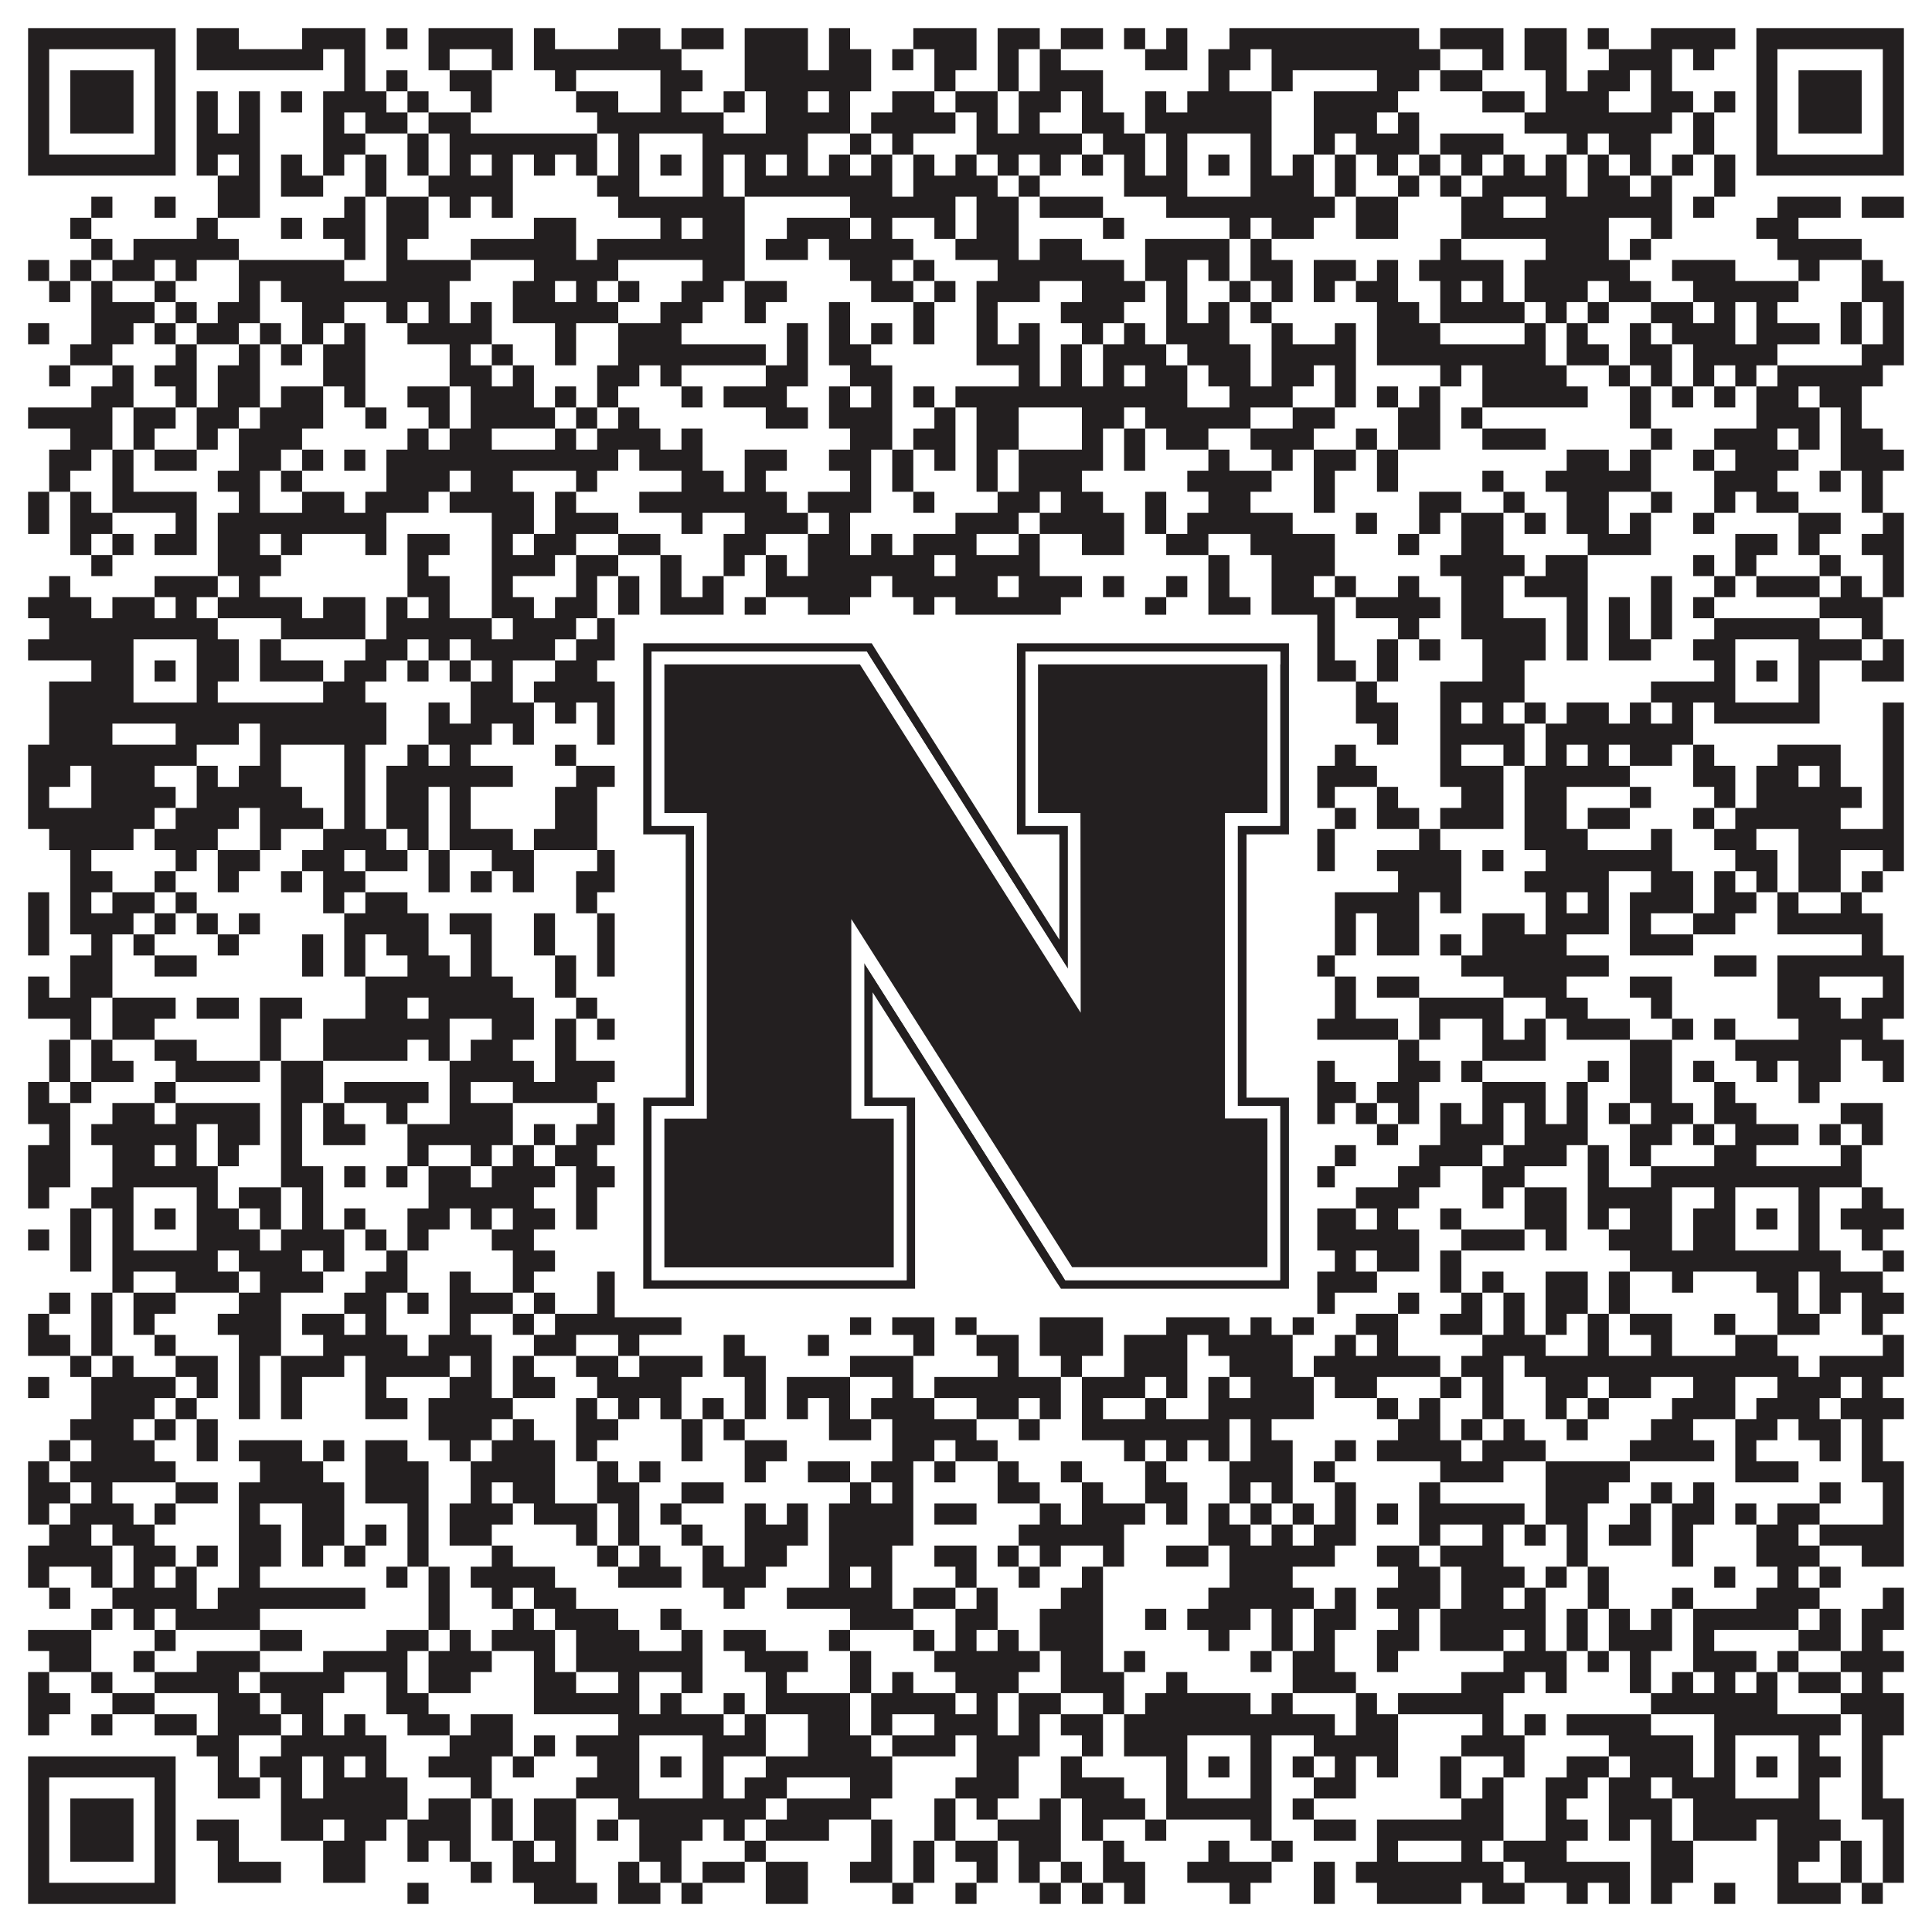 <?xml version="1.0"?>
<svg xmlns="http://www.w3.org/2000/svg" xmlns:xlink="http://www.w3.org/1999/xlink" version="1.1" width="1100px" height="1100px" viewBox="0 0 1100 1100"><rect x="0" y="0" width="1100" height="1100" fill="#ffffff" fill-opacity="1"/><path fill="#231f20" fill-opacity="1" d="M16,16L100,16L100,28L16,28ZM112,16L136,16L136,28L112,28ZM172,16L208,16L208,28L172,28ZM220,16L232,16L232,28L220,28ZM244,16L292,16L292,28L244,28ZM304,16L316,16L316,28L304,28ZM352,16L376,16L376,28L352,28ZM388,16L412,16L412,28L388,28ZM424,16L460,16L460,28L424,28ZM472,16L484,16L484,28L472,28ZM520,16L556,16L556,28L520,28ZM568,16L592,16L592,28L568,28ZM604,16L628,16L628,28L604,28ZM640,16L652,16L652,28L640,28ZM664,16L676,16L676,28L664,28ZM700,16L808,16L808,28L700,28ZM820,16L856,16L856,28L820,28ZM868,16L892,16L892,28L868,28ZM904,16L916,16L916,28L904,28ZM940,16L988,16L988,28L940,28ZM1000,16L1084,16L1084,28L1000,28ZM16,28L28,28L28,40L16,40ZM88,28L100,28L100,40L88,40ZM112,28L184,28L184,40L112,40ZM196,28L208,28L208,40L196,40ZM244,28L256,28L256,40L244,40ZM280,28L292,28L292,40L280,40ZM304,28L388,28L388,40L304,40ZM424,28L460,28L460,40L424,40ZM472,28L496,28L496,40L472,40ZM508,28L520,28L520,40L508,40ZM532,28L556,28L556,40L532,40ZM568,28L580,28L580,40L568,40ZM592,28L604,28L604,40L592,40ZM652,28L676,28L676,40L652,40ZM688,28L712,28L712,40L688,40ZM724,28L820,28L820,40L724,40ZM844,28L856,28L856,40L844,40ZM868,28L892,28L892,40L868,40ZM916,28L952,28L952,40L916,40ZM964,28L976,28L976,40L964,40ZM1000,28L1012,28L1012,40L1000,40ZM1072,28L1084,28L1084,40L1072,40ZM16,40L28,40L28,52L16,52ZM40,40L76,40L76,52L40,52ZM88,40L100,40L100,52L88,52ZM196,40L208,40L208,52L196,52ZM220,40L232,40L232,52L220,52ZM256,40L280,40L280,52L256,52ZM316,40L328,40L328,52L316,52ZM376,40L400,40L400,52L376,52ZM424,40L496,40L496,52L424,52ZM532,40L544,40L544,52L532,52ZM568,40L580,40L580,52L568,52ZM592,40L628,40L628,52L592,52ZM688,40L700,40L700,52L688,52ZM724,40L736,40L736,52L724,52ZM784,40L808,40L808,52L784,52ZM820,40L844,40L844,52L820,52ZM880,40L892,40L892,52L880,52ZM904,40L928,40L928,52L904,52ZM940,40L952,40L952,52L940,52ZM1000,40L1012,40L1012,52L1000,52ZM1024,40L1060,40L1060,52L1024,52ZM1072,40L1084,40L1084,52L1072,52ZM16,52L28,52L28,64L16,64ZM40,52L76,52L76,64L40,64ZM88,52L100,52L100,64L88,64ZM112,52L124,52L124,64L112,64ZM136,52L148,52L148,64L136,64ZM160,52L172,52L172,64L160,64ZM184,52L220,52L220,64L184,64ZM232,52L244,52L244,64L232,64ZM268,52L280,52L280,64L268,64ZM328,52L352,52L352,64L328,64ZM376,52L388,52L388,64L376,64ZM412,52L424,52L424,64L412,64ZM436,52L460,52L460,64L436,64ZM472,52L484,52L484,64L472,64ZM508,52L532,52L532,64L508,64ZM544,52L568,52L568,64L544,64ZM580,52L604,52L604,64L580,64ZM616,52L628,52L628,64L616,64ZM652,52L664,52L664,64L652,64ZM676,52L724,52L724,64L676,64ZM748,52L796,52L796,64L748,64ZM844,52L868,52L868,64L844,64ZM880,52L916,52L916,64L880,64ZM940,52L964,52L964,64L940,64ZM976,52L988,52L988,64L976,64ZM1000,52L1012,52L1012,64L1000,64ZM1024,52L1060,52L1060,64L1024,64ZM1072,52L1084,52L1084,64L1072,64ZM16,64L28,64L28,76L16,76ZM40,64L76,64L76,76L40,76ZM88,64L100,64L100,76L88,76ZM112,64L124,64L124,76L112,76ZM136,64L148,64L148,76L136,76ZM184,64L196,64L196,76L184,76ZM208,64L232,64L232,76L208,76ZM244,64L268,64L268,76L244,76ZM340,64L412,64L412,76L340,76ZM436,64L484,64L484,76L436,76ZM496,64L544,64L544,76L496,76ZM556,64L568,64L568,76L556,76ZM580,64L592,64L592,76L580,76ZM616,64L640,64L640,76L616,76ZM652,64L724,64L724,76L652,76ZM748,64L784,64L784,76L748,76ZM796,64L808,64L808,76L796,76ZM868,64L952,64L952,76L868,76ZM964,64L976,64L976,76L964,76ZM1000,64L1012,64L1012,76L1000,76ZM1024,64L1060,64L1060,76L1024,76ZM1072,64L1084,64L1084,76L1072,76ZM16,76L28,76L28,88L16,88ZM88,76L100,76L100,88L88,88ZM112,76L148,76L148,88L112,88ZM184,76L208,76L208,88L184,88ZM232,76L244,76L244,88L232,88ZM256,76L340,76L340,88L256,88ZM352,76L364,76L364,88L352,88ZM400,76L460,76L460,88L400,88ZM484,76L496,76L496,88L484,88ZM508,76L520,76L520,88L508,88ZM556,76L616,76L616,88L556,88ZM628,76L652,76L652,88L628,88ZM664,76L676,76L676,88L664,88ZM712,76L724,76L724,88L712,88ZM748,76L760,76L760,88L748,88ZM772,76L808,76L808,88L772,88ZM820,76L856,76L856,88L820,88ZM892,76L904,76L904,88L892,88ZM916,76L940,76L940,88L916,88ZM964,76L976,76L976,88L964,88ZM1000,76L1012,76L1012,88L1000,88ZM1072,76L1084,76L1084,88L1072,88ZM16,88L100,88L100,100L16,100ZM112,88L124,88L124,100L112,100ZM136,88L148,88L148,100L136,100ZM160,88L172,88L172,100L160,100ZM184,88L196,88L196,100L184,100ZM208,88L220,88L220,100L208,100ZM232,88L244,88L244,100L232,100ZM256,88L268,88L268,100L256,100ZM280,88L292,88L292,100L280,100ZM304,88L316,88L316,100L304,100ZM328,88L340,88L340,100L328,100ZM352,88L364,88L364,100L352,100ZM376,88L388,88L388,100L376,100ZM400,88L412,88L412,100L400,100ZM424,88L436,88L436,100L424,100ZM448,88L460,88L460,100L448,100ZM472,88L484,88L484,100L472,100ZM496,88L508,88L508,100L496,100ZM520,88L532,88L532,100L520,100ZM544,88L556,88L556,100L544,100ZM568,88L580,88L580,100L568,100ZM592,88L604,88L604,100L592,100ZM616,88L628,88L628,100L616,100ZM640,88L652,88L652,100L640,100ZM664,88L676,88L676,100L664,100ZM688,88L700,88L700,100L688,100ZM712,88L724,88L724,100L712,100ZM736,88L748,88L748,100L736,100ZM760,88L772,88L772,100L760,100ZM784,88L796,88L796,100L784,100ZM808,88L820,88L820,100L808,100ZM832,88L844,88L844,100L832,100ZM856,88L868,88L868,100L856,100ZM880,88L892,88L892,100L880,100ZM904,88L916,88L916,100L904,100ZM928,88L940,88L940,100L928,100ZM952,88L964,88L964,100L952,100ZM976,88L988,88L988,100L976,100ZM1000,88L1084,88L1084,100L1000,100ZM124,100L148,100L148,112L124,112ZM160,100L184,100L184,112L160,112ZM208,100L220,100L220,112L208,112ZM244,100L292,100L292,112L244,112ZM340,100L364,100L364,112L340,112ZM400,100L412,100L412,112L400,112ZM424,100L508,100L508,112L424,112ZM520,100L568,100L568,112L520,112ZM580,100L592,100L592,112L580,112ZM640,100L676,100L676,112L640,112ZM712,100L748,100L748,112L712,112ZM760,100L772,100L772,112L760,112ZM796,100L808,100L808,112L796,112ZM820,100L832,100L832,112L820,112ZM844,100L892,100L892,112L844,112ZM904,100L928,100L928,112L904,112ZM940,100L952,100L952,112L940,112ZM976,100L988,100L988,112L976,112ZM52,112L64,112L64,124L52,124ZM88,112L100,112L100,124L88,124ZM124,112L148,112L148,124L124,124ZM196,112L208,112L208,124L196,124ZM220,112L244,112L244,124L220,124ZM256,112L268,112L268,124L256,124ZM280,112L292,112L292,124L280,124ZM352,112L424,112L424,124L352,124ZM484,112L544,112L544,124L484,124ZM556,112L580,112L580,124L556,124ZM592,112L628,112L628,124L592,124ZM664,112L760,112L760,124L664,124ZM772,112L796,112L796,124L772,124ZM832,112L856,112L856,124L832,124ZM880,112L952,112L952,124L880,124ZM964,112L976,112L976,124L964,124ZM1012,112L1048,112L1048,124L1012,124ZM1060,112L1084,112L1084,124L1060,124ZM40,124L52,124L52,136L40,136ZM112,124L124,124L124,136L112,136ZM160,124L172,124L172,136L160,136ZM184,124L208,124L208,136L184,136ZM220,124L244,124L244,136L220,136ZM304,124L328,124L328,136L304,136ZM376,124L388,124L388,136L376,136ZM400,124L424,124L424,136L400,136ZM448,124L484,124L484,136L448,136ZM496,124L508,124L508,136L496,136ZM532,124L544,124L544,136L532,136ZM556,124L580,124L580,136L556,136ZM628,124L640,124L640,136L628,136ZM700,124L712,124L712,136L700,136ZM724,124L748,124L748,136L724,136ZM772,124L796,124L796,136L772,136ZM832,124L916,124L916,136L832,136ZM940,124L952,124L952,136L940,136ZM1000,124L1024,124L1024,136L1000,136ZM52,136L64,136L64,148L52,148ZM76,136L136,136L136,148L76,148ZM196,136L208,136L208,148L196,148ZM220,136L232,136L232,148L220,148ZM268,136L328,136L328,148L268,148ZM340,136L424,136L424,148L340,148ZM436,136L460,136L460,148L436,148ZM472,136L520,136L520,148L472,148ZM544,136L580,136L580,148L544,148ZM592,136L616,136L616,148L592,148ZM652,136L700,136L700,148L652,148ZM712,136L724,136L724,148L712,148ZM820,136L832,136L832,148L820,148ZM880,136L916,136L916,148L880,148ZM928,136L940,136L940,148L928,148ZM1012,136L1060,136L1060,148L1012,148ZM16,148L28,148L28,160L16,160ZM40,148L52,148L52,160L40,160ZM64,148L88,148L88,160L64,160ZM100,148L112,148L112,160L100,160ZM136,148L196,148L196,160L136,160ZM220,148L268,148L268,160L220,160ZM304,148L352,148L352,160L304,160ZM400,148L424,148L424,160L400,160ZM484,148L508,148L508,160L484,160ZM520,148L532,148L532,160L520,160ZM568,148L640,148L640,160L568,160ZM652,148L676,148L676,160L652,160ZM688,148L700,148L700,160L688,160ZM712,148L736,148L736,160L712,160ZM748,148L772,148L772,160L748,160ZM784,148L796,148L796,160L784,160ZM808,148L856,148L856,160L808,160ZM868,148L928,148L928,160L868,160ZM952,148L988,148L988,160L952,160ZM1024,148L1036,148L1036,160L1024,160ZM1060,148L1072,148L1072,160L1060,160ZM28,160L40,160L40,172L28,172ZM52,160L64,160L64,172L52,172ZM88,160L100,160L100,172L88,172ZM136,160L148,160L148,172L136,172ZM160,160L256,160L256,172L160,172ZM292,160L316,160L316,172L292,172ZM328,160L340,160L340,172L328,172ZM352,160L364,160L364,172L352,172ZM388,160L412,160L412,172L388,172ZM424,160L448,160L448,172L424,172ZM496,160L520,160L520,172L496,172ZM532,160L544,160L544,172L532,172ZM556,160L592,160L592,172L556,172ZM616,160L652,160L652,172L616,172ZM664,160L676,160L676,172L664,172ZM700,160L712,160L712,172L700,172ZM724,160L736,160L736,172L724,172ZM748,160L760,160L760,172L748,172ZM772,160L796,160L796,172L772,172ZM820,160L832,160L832,172L820,172ZM844,160L856,160L856,172L844,172ZM868,160L904,160L904,172L868,172ZM916,160L940,160L940,172L916,172ZM964,160L1024,160L1024,172L964,172ZM1060,160L1084,160L1084,172L1060,172ZM52,172L88,172L88,184L52,184ZM100,172L112,172L112,184L100,184ZM124,172L148,172L148,184L124,184ZM172,172L196,172L196,184L172,184ZM220,172L232,172L232,184L220,184ZM244,172L256,172L256,184L244,184ZM268,172L280,172L280,184L268,184ZM292,172L352,172L352,184L292,184ZM376,172L400,172L400,184L376,184ZM424,172L436,172L436,184L424,184ZM472,172L484,172L484,184L472,184ZM520,172L532,172L532,184L520,184ZM556,172L568,172L568,184L556,184ZM604,172L640,172L640,184L604,184ZM664,172L676,172L676,184L664,184ZM688,172L700,172L700,184L688,184ZM712,172L724,172L724,184L712,184ZM784,172L808,172L808,184L784,184ZM820,172L868,172L868,184L820,184ZM880,172L892,172L892,184L880,184ZM904,172L916,172L916,184L904,184ZM940,172L964,172L964,184L940,184ZM976,172L988,172L988,184L976,184ZM1000,172L1012,172L1012,184L1000,184ZM1048,172L1060,172L1060,184L1048,184ZM1072,172L1084,172L1084,184L1072,184ZM16,184L28,184L28,196L16,196ZM52,184L76,184L76,196L52,196ZM88,184L100,184L100,196L88,196ZM112,184L136,184L136,196L112,196ZM148,184L160,184L160,196L148,196ZM172,184L184,184L184,196L172,196ZM196,184L208,184L208,196L196,196ZM232,184L280,184L280,196L232,196ZM316,184L328,184L328,196L316,196ZM352,184L388,184L388,196L352,196ZM448,184L460,184L460,196L448,196ZM472,184L484,184L484,196L472,196ZM496,184L508,184L508,196L496,196ZM520,184L532,184L532,196L520,196ZM556,184L568,184L568,196L556,196ZM580,184L592,184L592,196L580,196ZM616,184L628,184L628,196L616,196ZM640,184L652,184L652,196L640,196ZM664,184L700,184L700,196L664,196ZM724,184L736,184L736,196L724,196ZM760,184L772,184L772,196L760,196ZM784,184L820,184L820,196L784,196ZM868,184L880,184L880,196L868,196ZM892,184L904,184L904,196L892,196ZM928,184L940,184L940,196L928,196ZM952,184L988,184L988,196L952,196ZM1000,184L1036,184L1036,196L1000,196ZM1048,184L1060,184L1060,196L1048,196ZM1072,184L1084,184L1084,196L1072,196ZM40,196L64,196L64,208L40,208ZM100,196L112,196L112,208L100,208ZM136,196L148,196L148,208L136,208ZM160,196L172,196L172,208L160,208ZM184,196L208,196L208,208L184,208ZM256,196L268,196L268,208L256,208ZM280,196L292,196L292,208L280,208ZM316,196L328,196L328,208L316,208ZM352,196L436,196L436,208L352,208ZM448,196L460,196L460,208L448,208ZM472,196L496,196L496,208L472,208ZM556,196L592,196L592,208L556,208ZM604,196L616,196L616,208L604,208ZM628,196L664,196L664,208L628,208ZM676,196L712,196L712,208L676,208ZM724,196L772,196L772,208L724,208ZM784,196L880,196L880,208L784,208ZM892,196L916,196L916,208L892,208ZM928,196L952,196L952,208L928,208ZM964,196L1012,196L1012,208L964,208ZM1060,196L1084,196L1084,208L1060,208ZM28,208L40,208L40,220L28,220ZM64,208L76,208L76,220L64,220ZM88,208L112,208L112,220L88,220ZM124,208L148,208L148,220L124,220ZM184,208L208,208L208,220L184,220ZM256,208L280,208L280,220L256,220ZM292,208L304,208L304,220L292,220ZM340,208L364,208L364,220L340,220ZM376,208L388,208L388,220L376,220ZM436,208L460,208L460,220L436,220ZM484,208L508,208L508,220L484,220ZM580,208L592,208L592,220L580,220ZM604,208L616,208L616,220L604,220ZM628,208L640,208L640,220L628,220ZM652,208L676,208L676,220L652,220ZM688,208L712,208L712,220L688,220ZM724,208L748,208L748,220L724,220ZM760,208L772,208L772,220L760,220ZM820,208L832,208L832,220L820,220ZM844,208L892,208L892,220L844,220ZM916,208L928,208L928,220L916,220ZM940,208L952,208L952,220L940,220ZM964,208L976,208L976,220L964,220ZM988,208L1000,208L1000,220L988,220ZM1012,208L1072,208L1072,220L1012,220ZM52,220L76,220L76,232L52,232ZM100,220L112,220L112,232L100,232ZM124,220L148,220L148,232L124,232ZM160,220L184,220L184,232L160,232ZM196,220L208,220L208,232L196,232ZM232,220L256,220L256,232L232,232ZM268,220L304,220L304,232L268,232ZM316,220L328,220L328,232L316,232ZM340,220L352,220L352,232L340,232ZM388,220L400,220L400,232L388,232ZM412,220L448,220L448,232L412,232ZM472,220L484,220L484,232L472,232ZM496,220L508,220L508,232L496,232ZM520,220L532,220L532,232L520,232ZM544,220L676,220L676,232L544,232ZM700,220L736,220L736,232L700,232ZM760,220L772,220L772,232L760,232ZM784,220L796,220L796,232L784,232ZM808,220L820,220L820,232L808,232ZM844,220L904,220L904,232L844,232ZM928,220L940,220L940,232L928,232ZM952,220L964,220L964,232L952,232ZM976,220L988,220L988,232L976,232ZM1000,220L1024,220L1024,232L1000,232ZM1036,220L1060,220L1060,232L1036,232ZM16,232L64,232L64,244L16,244ZM76,232L100,232L100,244L76,244ZM112,232L136,232L136,244L112,244ZM148,232L184,232L184,244L148,244ZM208,232L220,232L220,244L208,244ZM244,232L256,232L256,244L244,244ZM268,232L316,232L316,244L268,244ZM328,232L340,232L340,244L328,244ZM352,232L364,232L364,244L352,244ZM436,232L460,232L460,244L436,244ZM472,232L508,232L508,244L472,244ZM532,232L544,232L544,244L532,244ZM556,232L580,232L580,244L556,244ZM616,232L640,232L640,244L616,244ZM652,232L712,232L712,244L652,244ZM736,232L760,232L760,244L736,244ZM796,232L820,232L820,244L796,244ZM832,232L844,232L844,244L832,244ZM928,232L940,232L940,244L928,244ZM1000,232L1036,232L1036,244L1000,244ZM1048,232L1060,232L1060,244L1048,244ZM40,244L64,244L64,256L40,256ZM76,244L88,244L88,256L76,256ZM112,244L124,244L124,256L112,256ZM136,244L172,244L172,256L136,256ZM232,244L244,244L244,256L232,256ZM256,244L280,244L280,256L256,256ZM316,244L328,244L328,256L316,256ZM340,244L376,244L376,256L340,256ZM388,244L400,244L400,256L388,256ZM484,244L508,244L508,256L484,256ZM520,244L544,244L544,256L520,256ZM556,244L580,244L580,256L556,256ZM616,244L628,244L628,256L616,256ZM640,244L652,244L652,256L640,256ZM664,244L688,244L688,256L664,256ZM712,244L748,244L748,256L712,256ZM772,244L784,244L784,256L772,256ZM796,244L820,244L820,256L796,256ZM844,244L880,244L880,256L844,256ZM940,244L952,244L952,256L940,256ZM976,244L1012,244L1012,256L976,256ZM1024,244L1036,244L1036,256L1024,256ZM1048,244L1072,244L1072,256L1048,256ZM28,256L52,256L52,268L28,268ZM64,256L76,256L76,268L64,268ZM88,256L112,256L112,268L88,268ZM136,256L160,256L160,268L136,268ZM172,256L184,256L184,268L172,268ZM196,256L208,256L208,268L196,268ZM220,256L352,256L352,268L220,268ZM364,256L400,256L400,268L364,268ZM424,256L448,256L448,268L424,268ZM472,256L496,256L496,268L472,268ZM508,256L520,256L520,268L508,268ZM532,256L544,256L544,268L532,268ZM556,256L568,256L568,268L556,268ZM580,256L628,256L628,268L580,268ZM640,256L652,256L652,268L640,268ZM688,256L700,256L700,268L688,268ZM724,256L736,256L736,268L724,268ZM748,256L772,256L772,268L748,268ZM784,256L796,256L796,268L784,268ZM892,256L916,256L916,268L892,268ZM928,256L940,256L940,268L928,268ZM964,256L976,256L976,268L964,268ZM988,256L1024,256L1024,268L988,268ZM1048,256L1084,256L1084,268L1048,268ZM28,268L40,268L40,280L28,280ZM64,268L76,268L76,280L64,280ZM124,268L148,268L148,280L124,280ZM160,268L172,268L172,280L160,280ZM220,268L256,268L256,280L220,280ZM268,268L292,268L292,280L268,280ZM328,268L340,268L340,280L328,280ZM388,268L412,268L412,280L388,280ZM424,268L436,268L436,280L424,280ZM484,268L496,268L496,280L484,280ZM508,268L520,268L520,280L508,280ZM556,268L568,268L568,280L556,280ZM580,268L616,268L616,280L580,280ZM676,268L724,268L724,280L676,280ZM748,268L760,268L760,280L748,280ZM784,268L796,268L796,280L784,280ZM844,268L856,268L856,280L844,280ZM880,268L940,268L940,280L880,280ZM976,268L1012,268L1012,280L976,280ZM1036,268L1048,268L1048,280L1036,280ZM1060,268L1072,268L1072,280L1060,280ZM16,280L28,280L28,292L16,292ZM40,280L52,280L52,292L40,292ZM64,280L112,280L112,292L64,292ZM136,280L148,280L148,292L136,292ZM172,280L196,280L196,292L172,292ZM208,280L244,280L244,292L208,292ZM256,280L304,280L304,292L256,292ZM316,280L328,280L328,292L316,292ZM364,280L448,280L448,292L364,292ZM460,280L496,280L496,292L460,292ZM520,280L532,280L532,292L520,292ZM568,280L592,280L592,292L568,292ZM604,280L628,280L628,292L604,292ZM652,280L664,280L664,292L652,292ZM688,280L712,280L712,292L688,292ZM748,280L760,280L760,292L748,292ZM808,280L832,280L832,292L808,292ZM856,280L868,280L868,292L856,292ZM892,280L916,280L916,292L892,292ZM940,280L952,280L952,292L940,292ZM976,280L988,280L988,292L976,292ZM1000,280L1024,280L1024,292L1000,292ZM1060,280L1072,280L1072,292L1060,292ZM16,292L28,292L28,304L16,304ZM40,292L64,292L64,304L40,304ZM100,292L112,292L112,304L100,304ZM124,292L220,292L220,304L124,304ZM280,292L304,292L304,304L280,304ZM316,292L352,292L352,304L316,304ZM388,292L400,292L400,304L388,304ZM424,292L460,292L460,304L424,304ZM472,292L484,292L484,304L472,304ZM544,292L580,292L580,304L544,304ZM592,292L640,292L640,304L592,304ZM652,292L664,292L664,304L652,304ZM676,292L736,292L736,304L676,304ZM772,292L784,292L784,304L772,304ZM808,292L820,292L820,304L808,304ZM832,292L856,292L856,304L832,304ZM868,292L880,292L880,304L868,304ZM892,292L916,292L916,304L892,304ZM928,292L940,292L940,304L928,304ZM964,292L976,292L976,304L964,304ZM1024,292L1048,292L1048,304L1024,304ZM1072,292L1084,292L1084,304L1072,304ZM40,304L52,304L52,316L40,316ZM64,304L76,304L76,316L64,316ZM88,304L112,304L112,316L88,316ZM124,304L148,304L148,316L124,316ZM160,304L172,304L172,316L160,316ZM208,304L220,304L220,316L208,316ZM232,304L256,304L256,316L232,316ZM280,304L292,304L292,316L280,316ZM304,304L328,304L328,316L304,316ZM352,304L376,304L376,316L352,316ZM412,304L436,304L436,316L412,316ZM460,304L484,304L484,316L460,316ZM496,304L508,304L508,316L496,316ZM520,304L556,304L556,316L520,316ZM580,304L592,304L592,316L580,316ZM616,304L640,304L640,316L616,316ZM664,304L688,304L688,316L664,316ZM712,304L760,304L760,316L712,316ZM796,304L808,304L808,316L796,316ZM832,304L856,304L856,316L832,316ZM904,304L940,304L940,316L904,316ZM988,304L1012,304L1012,316L988,316ZM1024,304L1036,304L1036,316L1024,316ZM1060,304L1084,304L1084,316L1060,316ZM52,316L64,316L64,328L52,328ZM124,316L160,316L160,328L124,328ZM232,316L244,316L244,328L232,328ZM280,316L316,316L316,328L280,328ZM328,316L352,316L352,328L328,328ZM376,316L388,316L388,328L376,328ZM412,316L424,316L424,328L412,328ZM436,316L448,316L448,328L436,328ZM460,316L532,316L532,328L460,328ZM544,316L592,316L592,328L544,328ZM688,316L700,316L700,328L688,328ZM724,316L760,316L760,328L724,328ZM820,316L868,316L868,328L820,328ZM880,316L904,316L904,328L880,328ZM964,316L976,316L976,328L964,328ZM988,316L1000,316L1000,328L988,328ZM1036,316L1048,316L1048,328L1036,328ZM1072,316L1084,316L1084,328L1072,328ZM28,328L40,328L40,340L28,340ZM88,328L124,328L124,340L88,340ZM136,328L148,328L148,340L136,340ZM232,328L256,328L256,340L232,340ZM280,328L292,328L292,340L280,340ZM328,328L340,328L340,340L328,340ZM352,328L364,328L364,340L352,340ZM376,328L388,328L388,340L376,340ZM400,328L412,328L412,340L400,340ZM436,328L496,328L496,340L436,340ZM508,328L568,328L568,340L508,340ZM580,328L616,328L616,340L580,340ZM628,328L640,328L640,340L628,340ZM664,328L676,328L676,340L664,340ZM688,328L700,328L700,340L688,340ZM724,328L748,328L748,340L724,340ZM760,328L772,328L772,340L760,340ZM796,328L808,328L808,340L796,340ZM832,328L856,328L856,340L832,340ZM868,328L904,328L904,340L868,340ZM940,328L952,328L952,340L940,340ZM976,328L988,328L988,340L976,340ZM1000,328L1036,328L1036,340L1000,340ZM1048,328L1060,328L1060,340L1048,340ZM1072,328L1084,328L1084,340L1072,340ZM16,340L52,340L52,352L16,352ZM64,340L88,340L88,352L64,352ZM100,340L112,340L112,352L100,352ZM124,340L172,340L172,352L124,352ZM184,340L208,340L208,352L184,352ZM220,340L232,340L232,352L220,352ZM244,340L256,340L256,352L244,352ZM280,340L304,340L304,352L280,352ZM316,340L340,340L340,352L316,352ZM352,340L364,340L364,352L352,352ZM376,340L412,340L412,352L376,352ZM424,340L436,340L436,352L424,352ZM460,340L484,340L484,352L460,352ZM520,340L532,340L532,352L520,352ZM544,340L604,340L604,352L544,352ZM652,340L664,340L664,352L652,352ZM688,340L712,340L712,352L688,352ZM724,340L760,340L760,352L724,352ZM772,340L820,340L820,352L772,352ZM832,340L856,340L856,352L832,352ZM892,340L904,340L904,352L892,352ZM916,340L928,340L928,352L916,352ZM940,340L952,340L952,352L940,352ZM964,340L976,340L976,352L964,352ZM1036,340L1072,340L1072,352L1036,352ZM28,352L124,352L124,364L28,364ZM160,352L208,352L208,364L160,364ZM220,352L280,352L280,364L220,364ZM292,352L328,352L328,364L292,364ZM340,352L412,352L412,364L340,364ZM448,352L472,352L472,364L448,364ZM484,352L508,352L508,364L484,364ZM532,352L580,352L580,364L532,364ZM592,352L604,352L604,364L592,364ZM664,352L724,352L724,364L664,364ZM736,352L760,352L760,364L736,364ZM796,352L808,352L808,364L796,364ZM832,352L880,352L880,364L832,364ZM892,352L904,352L904,364L892,364ZM916,352L928,352L928,364L916,364ZM940,352L952,352L952,364L940,364ZM976,352L1036,352L1036,364L976,364ZM1060,352L1072,352L1072,364L1060,364ZM16,364L76,364L76,376L16,376ZM112,364L136,364L136,376L112,376ZM148,364L160,364L160,376L148,376ZM208,364L232,364L232,376L208,376ZM244,364L256,364L256,376L244,376ZM268,364L316,364L316,376L268,376ZM328,364L364,364L364,376L328,376ZM400,364L424,364L424,376L400,376ZM436,364L472,364L472,376L436,376ZM496,364L544,364L544,376L496,376ZM580,364L592,364L592,376L580,376ZM640,364L652,364L652,376L640,376ZM664,364L676,364L676,376L664,376ZM712,364L760,364L760,376L712,376ZM784,364L796,364L796,376L784,376ZM808,364L820,364L820,376L808,376ZM844,364L880,364L880,376L844,376ZM892,364L904,364L904,376L892,376ZM916,364L940,364L940,376L916,376ZM964,364L988,364L988,376L964,376ZM1024,364L1060,364L1060,376L1024,376ZM1072,364L1084,364L1084,376L1072,376ZM52,376L76,376L76,388L52,388ZM88,376L100,376L100,388L88,388ZM112,376L136,376L136,388L112,388ZM148,376L184,376L184,388L148,388ZM196,376L220,376L220,388L196,388ZM232,376L244,376L244,388L232,388ZM256,376L268,376L268,388L256,388ZM280,376L292,376L292,388L280,388ZM316,376L340,376L340,388L316,388ZM352,376L364,376L364,388L352,388ZM376,376L388,376L388,388L376,388ZM400,376L448,376L448,388L400,388ZM508,376L520,376L520,388L508,388ZM592,376L628,376L628,388L592,388ZM664,376L676,376L676,388L664,388ZM688,376L700,376L700,388L688,388ZM712,376L724,376L724,388L712,388ZM736,376L772,376L772,388L736,388ZM784,376L796,376L796,388L784,388ZM844,376L868,376L868,388L844,388ZM976,376L988,376L988,388L976,388ZM1000,376L1012,376L1012,388L1000,388ZM1024,376L1036,376L1036,388L1024,388ZM1060,376L1084,376L1084,388L1060,388ZM28,388L76,388L76,400L28,400ZM112,388L124,388L124,400L112,400ZM184,388L208,388L208,400L184,400ZM268,388L292,388L292,400L268,400ZM304,388L364,388L364,400L304,400ZM400,388L424,388L424,400L400,400ZM436,388L460,388L460,400L436,400ZM472,388L484,388L484,400L472,400ZM508,388L520,388L520,400L508,400ZM544,388L568,388L568,400L544,400ZM628,388L652,388L652,400L628,400ZM664,388L676,388L676,400L664,400ZM712,388L736,388L736,400L712,400ZM772,388L784,388L784,400L772,400ZM820,388L868,388L868,400L820,400ZM940,388L988,388L988,400L940,400ZM1024,388L1036,388L1036,400L1024,400ZM28,400L220,400L220,412L28,412ZM244,400L256,400L256,412L244,412ZM268,400L304,400L304,412L268,412ZM316,400L328,400L328,412L316,412ZM340,400L424,400L424,412L340,412ZM436,400L484,400L484,412L436,412ZM496,400L508,400L508,412L496,412ZM520,400L532,400L532,412L520,412ZM544,400L580,400L580,412L544,412ZM616,400L628,400L628,412L616,412ZM652,400L736,400L736,412L652,412ZM772,400L796,400L796,412L772,412ZM820,400L832,400L832,412L820,412ZM844,400L856,400L856,412L844,412ZM868,400L880,400L880,412L868,412ZM892,400L916,400L916,412L892,412ZM928,400L940,400L940,412L928,412ZM952,400L964,400L964,412L952,412ZM976,400L1036,400L1036,412L976,412ZM1072,400L1084,400L1084,412L1072,412ZM28,412L64,412L64,424L28,424ZM100,412L136,412L136,424L100,424ZM148,412L220,412L220,424L148,424ZM244,412L280,412L280,424L244,424ZM292,412L304,412L304,424L292,424ZM340,412L364,412L364,424L340,424ZM400,412L412,412L412,424L400,424ZM424,412L448,412L448,424L424,424ZM460,412L520,412L520,424L460,424ZM556,412L616,412L616,424L556,424ZM628,412L676,412L676,424L628,424ZM688,412L724,412L724,424L688,424ZM736,412L748,412L748,424L736,424ZM784,412L796,412L796,424L784,424ZM820,412L868,412L868,424L820,424ZM880,412L964,412L964,424L880,424ZM1072,412L1084,412L1084,424L1072,424ZM16,424L112,424L112,436L16,436ZM148,424L160,424L160,436L148,436ZM196,424L208,424L208,436L196,436ZM232,424L244,424L244,436L232,436ZM256,424L268,424L268,436L256,436ZM316,424L328,424L328,436L316,436ZM352,424L364,424L364,436L352,436ZM388,424L400,424L400,436L388,436ZM412,424L424,424L424,436L412,436ZM436,424L460,424L460,436L436,436ZM484,424L508,424L508,436L484,436ZM532,424L592,424L592,436L532,436ZM604,424L640,424L640,436L604,436ZM652,424L664,424L664,436L652,436ZM700,424L724,424L724,436L700,436ZM760,424L772,424L772,436L760,436ZM820,424L832,424L832,436L820,436ZM856,424L868,424L868,436L856,436ZM880,424L892,424L892,436L880,436ZM904,424L916,424L916,436L904,436ZM928,424L952,424L952,436L928,436ZM964,424L976,424L976,436L964,436ZM1012,424L1048,424L1048,436L1012,436ZM1072,424L1084,424L1084,436L1072,436ZM16,436L40,436L40,448L16,448ZM52,436L88,436L88,448L52,448ZM112,436L124,436L124,448L112,448ZM136,436L160,436L160,448L136,448ZM196,436L208,436L208,448L196,448ZM220,436L292,436L292,448L220,448ZM328,436L376,436L376,448L328,448ZM388,436L400,436L400,448L388,448ZM436,436L448,436L448,448L436,448ZM460,436L592,436L592,448L460,448ZM604,436L640,436L640,448L604,448ZM676,436L688,436L688,448L676,448ZM700,436L784,436L784,448L700,448ZM820,436L856,436L856,448L820,448ZM868,436L928,436L928,448L868,448ZM964,436L988,436L988,448L964,448ZM1000,436L1024,436L1024,448L1000,448ZM1036,436L1048,436L1048,448L1036,448ZM1072,436L1084,436L1084,448L1072,448ZM16,448L28,448L28,460L16,460ZM52,448L100,448L100,460L52,460ZM112,448L172,448L172,460L112,460ZM196,448L208,448L208,460L196,460ZM220,448L244,448L244,460L220,460ZM256,448L268,448L268,460L256,460ZM316,448L340,448L340,460L316,460ZM352,448L376,448L376,460L352,460ZM388,448L412,448L412,460L388,460ZM424,448L436,448L436,460L424,460ZM448,448L460,448L460,460L448,460ZM484,448L496,448L496,460L484,460ZM532,448L544,448L544,460L532,460ZM580,448L592,448L592,460L580,460ZM604,448L616,448L616,460L604,460ZM628,448L640,448L640,460L628,460ZM652,448L664,448L664,460L652,460ZM688,448L700,448L700,460L688,460ZM748,448L760,448L760,460L748,460ZM784,448L796,448L796,460L784,460ZM832,448L856,448L856,460L832,460ZM868,448L892,448L892,460L868,460ZM928,448L940,448L940,460L928,460ZM976,448L988,448L988,460L976,460ZM1000,448L1060,448L1060,460L1000,460ZM1072,448L1084,448L1084,460L1072,460ZM16,460L88,460L88,472L16,472ZM100,460L136,460L136,472L100,472ZM148,460L184,460L184,472L148,472ZM196,460L208,460L208,472L196,472ZM220,460L244,460L244,472L220,472ZM256,460L268,460L268,472L256,472ZM316,460L340,460L340,472L316,472ZM352,460L376,460L376,472L352,472ZM388,460L436,460L436,472L388,472ZM448,460L460,460L460,472L448,472ZM472,460L496,460L496,472L472,472ZM520,460L532,460L532,472L520,472ZM544,460L568,460L568,472L544,472ZM580,460L616,460L616,472L580,472ZM640,460L676,460L676,472L640,472ZM688,460L700,460L700,472L688,472ZM712,460L748,460L748,472L712,472ZM760,460L772,460L772,472L760,472ZM784,460L808,460L808,472L784,472ZM820,460L856,460L856,472L820,472ZM868,460L892,460L892,472L868,472ZM904,460L928,460L928,472L904,472ZM964,460L976,460L976,472L964,472ZM988,460L1048,460L1048,472L988,472ZM1072,460L1084,460L1084,472L1072,472ZM28,472L76,472L76,484L28,484ZM88,472L124,472L124,484L88,484ZM148,472L160,472L160,484L148,484ZM184,472L220,472L220,484L184,484ZM232,472L244,472L244,484L232,484ZM256,472L292,472L292,484L256,484ZM304,472L340,472L340,484L304,484ZM352,472L376,472L376,484L352,484ZM388,472L412,472L412,484L388,484ZM460,472L484,472L484,484L460,484ZM496,472L508,472L508,484L496,484ZM520,472L544,472L544,484L520,484ZM556,472L568,472L568,484L556,484ZM580,472L592,472L592,484L580,484ZM616,472L664,472L664,484L616,484ZM688,472L700,472L700,484L688,484ZM712,472L736,472L736,484L712,484ZM748,472L760,472L760,484L748,484ZM808,472L820,472L820,484L808,484ZM868,472L904,472L904,484L868,484ZM940,472L952,472L952,484L940,484ZM976,472L1000,472L1000,484L976,484ZM1024,472L1084,472L1084,484L1024,484ZM40,484L52,484L52,496L40,496ZM100,484L112,484L112,496L100,496ZM124,484L148,484L148,496L124,496ZM172,484L196,484L196,496L172,496ZM208,484L232,484L232,496L208,496ZM244,484L256,484L256,496L244,496ZM280,484L304,484L304,496L280,496ZM340,484L364,484L364,496L340,496ZM376,484L400,484L400,496L376,496ZM412,484L424,484L424,496L412,496ZM448,484L460,484L460,496L448,496ZM496,484L508,484L508,496L496,496ZM520,484L568,484L568,496L520,496ZM604,484L616,484L616,496L604,496ZM652,484L664,484L664,496L652,496ZM724,484L760,484L760,496L724,496ZM784,484L832,484L832,496L784,496ZM844,484L856,484L856,496L844,496ZM880,484L952,484L952,496L880,496ZM988,484L1012,484L1012,496L988,496ZM1024,484L1048,484L1048,496L1024,496ZM1072,484L1084,484L1084,496L1072,496ZM40,496L64,496L64,508L40,508ZM88,496L100,496L100,508L88,508ZM124,496L136,496L136,508L124,508ZM160,496L172,496L172,508L160,508ZM184,496L208,496L208,508L184,508ZM244,496L256,496L256,508L244,508ZM268,496L280,496L280,508L268,508ZM292,496L304,496L304,508L292,508ZM328,496L412,496L412,508L328,508ZM460,496L472,496L472,508L460,508ZM484,496L496,496L496,508L484,508ZM520,496L556,496L556,508L520,508ZM580,496L592,496L592,508L580,508ZM616,496L640,496L640,508L616,508ZM700,496L736,496L736,508L700,508ZM796,496L832,496L832,508L796,508ZM868,496L916,496L916,508L868,508ZM940,496L964,496L964,508L940,508ZM976,496L988,496L988,508L976,508ZM1000,496L1012,496L1012,508L1000,508ZM1024,496L1048,496L1048,508L1024,508ZM1060,496L1072,496L1072,508L1060,508ZM16,508L28,508L28,520L16,520ZM40,508L52,508L52,520L40,520ZM64,508L88,508L88,520L64,520ZM100,508L112,508L112,520L100,520ZM184,508L196,508L196,520L184,520ZM208,508L232,508L232,520L208,520ZM328,508L340,508L340,520L328,520ZM376,508L388,508L388,520L376,520ZM400,508L424,508L424,520L400,520ZM436,508L508,508L508,520L436,520ZM544,508L592,508L592,520L544,520ZM616,508L640,508L640,520L616,520ZM664,508L688,508L688,520L664,520ZM700,508L736,508L736,520L700,520ZM760,508L808,508L808,520L760,520ZM820,508L832,508L832,520L820,520ZM880,508L892,508L892,520L880,520ZM904,508L916,508L916,520L904,520ZM928,508L964,508L964,520L928,520ZM976,508L1000,508L1000,520L976,520ZM1012,508L1024,508L1024,520L1012,520ZM1048,508L1060,508L1060,520L1048,520ZM16,520L28,520L28,532L16,532ZM40,520L76,520L76,532L40,532ZM88,520L100,520L100,532L88,532ZM112,520L124,520L124,532L112,532ZM136,520L148,520L148,532L136,532ZM196,520L244,520L244,532L196,532ZM256,520L280,520L280,532L256,532ZM304,520L316,520L316,532L304,532ZM340,520L376,520L376,532L340,532ZM400,520L508,520L508,532L400,532ZM544,520L568,520L568,532L544,532ZM580,520L604,520L604,532L580,532ZM616,520L652,520L652,532L616,532ZM688,520L724,520L724,532L688,532ZM736,520L748,520L748,532L736,532ZM760,520L772,520L772,532L760,532ZM784,520L808,520L808,532L784,532ZM844,520L868,520L868,532L844,532ZM880,520L916,520L916,532L880,532ZM928,520L940,520L940,532L928,532ZM964,520L988,520L988,532L964,532ZM1012,520L1072,520L1072,532L1012,532ZM16,532L28,532L28,544L16,544ZM52,532L64,532L64,544L52,544ZM76,532L88,532L88,544L76,544ZM124,532L136,532L136,544L124,544ZM172,532L184,532L184,544L172,544ZM196,532L208,532L208,544L196,544ZM220,532L244,532L244,544L220,544ZM268,532L280,532L280,544L268,544ZM304,532L316,532L316,544L304,544ZM340,532L376,532L376,544L340,544ZM388,532L400,532L400,544L388,544ZM412,532L424,532L424,544L412,544ZM496,532L508,532L508,544L496,544ZM520,532L532,532L532,544L520,544ZM592,532L616,532L616,544L592,544ZM640,532L664,532L664,544L640,544ZM688,532L712,532L712,544L688,544ZM736,532L748,532L748,544L736,544ZM760,532L772,532L772,544L760,544ZM784,532L808,532L808,544L784,544ZM820,532L832,532L832,544L820,544ZM844,532L892,532L892,544L844,544ZM928,532L964,532L964,544L928,544ZM1060,532L1072,532L1072,544L1060,544ZM40,544L64,544L64,556L40,556ZM88,544L112,544L112,556L88,556ZM172,544L184,544L184,556L172,556ZM196,544L208,544L208,556L196,556ZM232,544L256,544L256,556L232,556ZM268,544L280,544L280,556L268,556ZM316,544L328,544L328,556L316,556ZM340,544L352,544L352,556L340,556ZM364,544L376,544L376,556L364,556ZM412,544L460,544L460,556L412,556ZM508,544L532,544L532,556L508,556ZM556,544L568,544L568,556L556,556ZM592,544L616,544L616,556L592,556ZM640,544L676,544L676,556L640,556ZM688,544L700,544L700,556L688,556ZM712,544L736,544L736,556L712,556ZM748,544L760,544L760,556L748,556ZM832,544L916,544L916,556L832,556ZM976,544L1000,544L1000,556L976,556ZM1012,544L1084,544L1084,556L1012,556ZM16,556L28,556L28,568L16,568ZM40,556L64,556L64,568L40,568ZM208,556L292,556L292,568L208,568ZM316,556L328,556L328,568L316,568ZM364,556L376,556L376,568L364,568ZM388,556L436,556L436,568L388,568ZM448,556L472,556L472,568L448,568ZM520,556L532,556L532,568L520,568ZM556,556L568,556L568,568L556,568ZM580,556L604,556L604,568L580,568ZM616,556L628,556L628,568L616,568ZM652,556L664,556L664,568L652,568ZM688,556L700,556L700,568L688,568ZM712,556L724,556L724,568L712,568ZM736,556L748,556L748,568L736,568ZM760,556L772,556L772,568L760,568ZM784,556L808,556L808,568L784,568ZM856,556L892,556L892,568L856,568ZM928,556L952,556L952,568L928,568ZM1012,556L1036,556L1036,568L1012,568ZM1072,556L1084,556L1084,568L1072,568ZM16,568L52,568L52,580L16,580ZM64,568L100,568L100,580L64,580ZM112,568L136,568L136,580L112,580ZM148,568L172,568L172,580L148,580ZM208,568L232,568L232,580L208,580ZM244,568L304,568L304,580L244,580ZM328,568L340,568L340,580L328,580ZM364,568L412,568L412,580L364,580ZM460,568L484,568L484,580L460,580ZM544,568L592,568L592,580L544,580ZM604,568L640,568L640,580L604,580ZM664,568L676,568L676,580L664,580ZM700,568L724,568L724,580L700,580ZM760,568L772,568L772,580L760,580ZM808,568L856,568L856,580L808,580ZM880,568L904,568L904,580L880,580ZM940,568L952,568L952,580L940,580ZM1012,568L1048,568L1048,580L1012,580ZM1060,568L1084,568L1084,580L1060,580ZM40,580L52,580L52,592L40,592ZM64,580L88,580L88,592L64,592ZM148,580L160,580L160,592L148,592ZM184,580L256,580L256,592L184,592ZM280,580L304,580L304,592L280,592ZM316,580L328,580L328,592L316,592ZM340,580L388,580L388,592L340,592ZM424,580L436,580L436,592L424,592ZM460,580L472,580L472,592L460,592ZM484,580L496,580L496,592L484,592ZM508,580L520,580L520,592L508,592ZM532,580L544,580L544,592L532,592ZM556,580L592,580L592,592L556,592ZM616,580L628,580L628,592L616,592ZM664,580L676,580L676,592L664,592ZM724,580L736,580L736,592L724,592ZM748,580L796,580L796,592L748,592ZM808,580L820,580L820,592L808,592ZM844,580L856,580L856,592L844,592ZM868,580L880,580L880,592L868,592ZM892,580L928,580L928,592L892,592ZM952,580L964,580L964,592L952,592ZM976,580L988,580L988,592L976,592ZM1024,580L1072,580L1072,592L1024,592ZM28,592L40,592L40,604L28,604ZM52,592L64,592L64,604L52,604ZM88,592L112,592L112,604L88,604ZM148,592L160,592L160,604L148,604ZM184,592L232,592L232,604L184,604ZM244,592L256,592L256,604L244,604ZM268,592L292,592L292,604L268,604ZM316,592L328,592L328,604L316,604ZM388,592L400,592L400,604L388,604ZM412,592L448,592L448,604L412,604ZM460,592L520,592L520,604L460,604ZM544,592L580,592L580,604L544,604ZM628,592L664,592L664,604L628,604ZM688,592L700,592L700,604L688,604ZM712,592L736,592L736,604L712,604ZM796,592L808,592L808,604L796,604ZM844,592L880,592L880,604L844,604ZM928,592L952,592L952,604L928,604ZM988,592L1048,592L1048,604L988,604ZM1060,592L1084,592L1084,604L1060,604ZM28,604L40,604L40,616L28,616ZM52,604L76,604L76,616L52,616ZM100,604L148,604L148,616L100,616ZM160,604L184,604L184,616L160,616ZM256,604L304,604L304,616L256,616ZM316,604L364,604L364,616L316,616ZM388,604L436,604L436,616L388,616ZM484,604L508,604L508,616L484,616ZM520,604L532,604L532,616L520,616ZM556,604L604,604L604,616L556,616ZM616,604L688,604L688,616L616,616ZM700,604L712,604L712,616L700,616ZM748,604L760,604L760,616L748,616ZM796,604L820,604L820,616L796,616ZM832,604L844,604L844,616L832,616ZM904,604L916,604L916,616L904,616ZM928,604L952,604L952,616L928,616ZM964,604L976,604L976,616L964,616ZM1000,604L1012,604L1012,616L1000,616ZM1024,604L1048,604L1048,616L1024,616ZM1072,604L1084,604L1084,616L1072,616ZM16,616L28,616L28,628L16,628ZM40,616L52,616L52,628L40,628ZM88,616L100,616L100,628L88,628ZM160,616L184,616L184,628L160,628ZM196,616L244,616L244,628L196,628ZM256,616L268,616L268,628L256,628ZM292,616L340,616L340,628L292,628ZM364,616L412,616L412,628L364,628ZM424,616L436,616L436,628L424,628ZM520,616L544,616L544,628L520,628ZM556,616L592,616L592,628L556,628ZM604,616L616,616L616,628L604,628ZM664,616L712,616L712,628L664,628ZM724,616L736,616L736,628L724,628ZM748,616L772,616L772,628L748,628ZM784,616L808,616L808,628L784,628ZM844,616L880,616L880,628L844,628ZM892,616L904,616L904,628L892,628ZM928,616L952,616L952,628L928,628ZM976,616L988,616L988,628L976,628ZM1024,616L1036,616L1036,628L1024,628ZM16,628L40,628L40,640L16,640ZM64,628L88,628L88,640L64,640ZM100,628L148,628L148,640L100,640ZM160,628L172,628L172,640L160,640ZM184,628L196,628L196,640L184,640ZM220,628L232,628L232,640L220,640ZM256,628L292,628L292,640L256,640ZM340,628L364,628L364,640L340,640ZM424,628L448,628L448,640L424,640ZM508,628L532,628L532,640L508,640ZM556,628L580,628L580,640L556,640ZM592,628L604,628L604,640L592,640ZM616,628L676,628L676,640L616,640ZM712,628L760,628L760,640L712,640ZM772,628L784,628L784,640L772,640ZM796,628L808,628L808,640L796,640ZM820,628L832,628L832,640L820,640ZM844,628L856,628L856,640L844,640ZM868,628L880,628L880,640L868,640ZM892,628L904,628L904,640L892,640ZM916,628L928,628L928,640L916,640ZM940,628L964,628L964,640L940,640ZM976,628L1000,628L1000,640L976,640ZM1048,628L1072,628L1072,640L1048,640ZM28,640L40,640L40,652L28,652ZM52,640L112,640L112,652L52,652ZM124,640L148,640L148,652L124,652ZM160,640L172,640L172,652L160,652ZM184,640L208,640L208,652L184,652ZM232,640L292,640L292,652L232,652ZM304,640L316,640L316,652L304,652ZM328,640L352,640L352,652L328,652ZM400,640L412,640L412,652L400,652ZM424,640L436,640L436,652L424,652ZM448,640L472,640L472,652L448,652ZM484,640L508,640L508,652L484,652ZM520,640L532,640L532,652L520,652ZM556,640L568,640L568,652L556,652ZM592,640L604,640L604,652L592,652ZM616,640L628,640L628,652L616,652ZM640,640L652,640L652,652L640,652ZM664,640L676,640L676,652L664,652ZM712,640L724,640L724,652L712,652ZM736,640L748,640L748,652L736,652ZM784,640L796,640L796,652L784,652ZM820,640L856,640L856,652L820,652ZM868,640L904,640L904,652L868,652ZM928,640L952,640L952,652L928,652ZM964,640L976,640L976,652L964,652ZM988,640L1024,640L1024,652L988,652ZM1036,640L1048,640L1048,652L1036,652ZM1060,640L1072,640L1072,652L1060,652ZM16,652L40,652L40,664L16,664ZM64,652L88,652L88,664L64,664ZM100,652L112,652L112,664L100,664ZM124,652L136,652L136,664L124,664ZM160,652L172,652L172,664L160,664ZM232,652L244,652L244,664L232,664ZM268,652L280,652L280,664L268,664ZM292,652L304,652L304,664L292,664ZM316,652L340,652L340,664L316,664ZM424,652L460,652L460,664L424,664ZM472,652L484,652L484,664L472,664ZM496,652L508,652L508,664L496,664ZM520,652L556,652L556,664L520,664ZM568,652L580,652L580,664L568,664ZM592,652L604,652L604,664L592,664ZM640,652L652,652L652,664L640,664ZM664,652L700,652L700,664L664,664ZM724,652L748,652L748,664L724,664ZM760,652L772,652L772,664L760,664ZM808,652L844,652L844,664L808,664ZM856,652L892,652L892,664L856,664ZM904,652L916,652L916,664L904,664ZM928,652L940,652L940,664L928,664ZM976,652L1000,652L1000,664L976,664ZM1048,652L1060,652L1060,664L1048,664ZM16,664L40,664L40,676L16,676ZM64,664L124,664L124,676L64,676ZM160,664L184,664L184,676L160,676ZM196,664L208,664L208,676L196,676ZM220,664L232,664L232,676L220,676ZM244,664L268,664L268,676L244,676ZM280,664L316,664L316,676L280,676ZM328,664L424,664L424,676L328,676ZM436,664L448,664L448,676L436,676ZM460,664L484,664L484,676L460,676ZM496,664L508,664L508,676L496,676ZM520,664L532,664L532,676L520,676ZM544,664L556,664L556,676L544,676ZM568,664L604,664L604,676L568,676ZM628,664L640,664L640,676L628,676ZM664,664L724,664L724,676L664,676ZM748,664L760,664L760,676L748,676ZM796,664L820,664L820,676L796,676ZM844,664L868,664L868,676L844,676ZM904,664L916,664L916,676L904,676ZM940,664L1060,664L1060,676L940,676ZM16,676L28,676L28,688L16,688ZM52,676L76,676L76,688L52,688ZM112,676L124,676L124,688L112,688ZM136,676L160,676L160,688L136,688ZM172,676L184,676L184,688L172,688ZM244,676L304,676L304,688L244,688ZM328,676L340,676L340,688L328,688ZM352,676L364,676L364,688L352,688ZM400,676L412,676L412,688L400,688ZM472,676L496,676L496,688L472,688ZM556,676L568,676L568,688L556,688ZM592,676L616,676L616,688L592,688ZM628,676L676,676L676,688L628,688ZM712,676L748,676L748,688L712,688ZM772,676L808,676L808,688L772,688ZM844,676L856,676L856,688L844,688ZM868,676L892,676L892,688L868,688ZM904,676L952,676L952,688L904,688ZM976,676L988,676L988,688L976,688ZM1024,676L1036,676L1036,688L1024,688ZM1060,676L1072,676L1072,688L1060,688ZM40,688L52,688L52,700L40,700ZM64,688L76,688L76,700L64,700ZM88,688L100,688L100,700L88,700ZM112,688L136,688L136,700L112,700ZM148,688L160,688L160,700L148,700ZM172,688L184,688L184,700L172,700ZM196,688L208,688L208,700L196,700ZM232,688L256,688L256,700L232,700ZM268,688L280,688L280,700L268,700ZM292,688L316,688L316,700L292,700ZM328,688L340,688L340,700L328,700ZM352,688L364,688L364,700L352,700ZM376,688L388,688L388,700L376,700ZM400,688L412,688L412,700L400,700ZM436,688L448,688L448,700L436,700ZM460,688L472,688L472,700L460,700ZM484,688L496,688L496,700L484,700ZM508,688L556,688L556,700L508,700ZM616,688L676,688L676,700L616,700ZM688,688L700,688L700,700L688,700ZM712,688L736,688L736,700L712,700ZM748,688L772,688L772,700L748,700ZM784,688L796,688L796,700L784,700ZM820,688L832,688L832,700L820,700ZM868,688L892,688L892,700L868,700ZM904,688L916,688L916,700L904,700ZM928,688L952,688L952,700L928,700ZM964,688L988,688L988,700L964,700ZM1000,688L1012,688L1012,700L1000,700ZM1024,688L1036,688L1036,700L1024,700ZM1048,688L1084,688L1084,700L1048,700ZM16,700L28,700L28,712L16,712ZM40,700L52,700L52,712L40,712ZM64,700L76,700L76,712L64,712ZM112,700L148,700L148,712L112,712ZM160,700L196,700L196,712L160,712ZM208,700L220,700L220,712L208,712ZM232,700L244,700L244,712L232,712ZM280,700L304,700L304,712L280,712ZM352,700L364,700L364,712L352,712ZM400,700L424,700L424,712L400,712ZM448,700L460,700L460,712L448,712ZM544,700L568,700L568,712L544,712ZM580,700L604,700L604,712L580,712ZM616,700L628,700L628,712L616,712ZM640,700L652,700L652,712L640,712ZM664,700L676,700L676,712L664,712ZM712,700L808,700L808,712L712,712ZM832,700L868,700L868,712L832,712ZM880,700L892,700L892,712L880,712ZM916,700L952,700L952,712L916,712ZM964,700L988,700L988,712L964,712ZM1024,700L1036,700L1036,712L1024,712ZM1060,700L1072,700L1072,712L1060,712ZM40,712L52,712L52,724L40,724ZM64,712L124,712L124,724L64,724ZM136,712L172,712L172,724L136,724ZM184,712L196,712L196,724L184,724ZM220,712L232,712L232,724L220,724ZM292,712L316,712L316,724L292,724ZM352,712L460,712L460,724L352,724ZM472,712L484,712L484,724L472,724ZM496,712L508,712L508,724L496,724ZM520,712L532,712L532,724L520,724ZM556,712L568,712L568,724L556,724ZM580,712L592,712L592,724L580,724ZM604,712L616,712L616,724L604,724ZM640,712L652,712L652,724L640,724ZM664,712L724,712L724,724L664,724ZM760,712L772,712L772,724L760,724ZM784,712L808,712L808,724L784,724ZM820,712L832,712L832,724L820,724ZM928,712L1048,712L1048,724L928,724ZM1072,712L1084,712L1084,724L1072,724ZM64,724L76,724L76,736L64,736ZM100,724L136,724L136,736L100,736ZM148,724L184,724L184,736L148,736ZM208,724L232,724L232,736L208,736ZM256,724L268,724L268,736L256,736ZM292,724L304,724L304,736L292,736ZM340,724L352,724L352,736L340,736ZM388,724L400,724L400,736L388,736ZM424,724L436,724L436,736L424,736ZM448,724L484,724L484,736L448,736ZM496,724L508,724L508,736L496,736ZM532,724L544,724L544,736L532,736ZM568,724L580,724L580,736L568,736ZM592,724L604,724L604,736L592,736ZM616,724L628,724L628,736L616,736ZM640,724L700,724L700,736L640,736ZM712,724L736,724L736,736L712,736ZM748,724L784,724L784,736L748,736ZM820,724L832,724L832,736L820,736ZM844,724L856,724L856,736L844,736ZM880,724L904,724L904,736L880,736ZM916,724L928,724L928,736L916,736ZM952,724L964,724L964,736L952,736ZM1000,724L1024,724L1024,736L1000,736ZM1036,724L1072,724L1072,736L1036,736ZM28,736L40,736L40,748L28,748ZM52,736L64,736L64,748L52,748ZM76,736L100,736L100,748L76,748ZM136,736L160,736L160,748L136,748ZM196,736L220,736L220,748L196,748ZM232,736L244,736L244,748L232,748ZM256,736L292,736L292,748L256,748ZM304,736L316,736L316,748L304,748ZM340,736L352,736L352,748L340,748ZM388,736L400,736L400,748L388,748ZM424,736L436,736L436,748L424,748ZM448,736L460,736L460,748L448,748ZM484,736L496,736L496,748L484,748ZM520,736L532,736L532,748L520,748ZM544,736L592,736L592,748L544,748ZM604,736L628,736L628,748L604,748ZM640,736L652,736L652,748L640,748ZM676,736L688,736L688,748L676,748ZM700,736L712,736L712,748L700,748ZM736,736L760,736L760,748L736,748ZM796,736L808,736L808,748L796,748ZM832,736L844,736L844,748L832,748ZM856,736L868,736L868,748L856,748ZM880,736L904,736L904,748L880,748ZM916,736L928,736L928,748L916,748ZM1012,736L1024,736L1024,748L1012,748ZM1036,736L1048,736L1048,748L1036,748ZM1060,736L1084,736L1084,748L1060,748ZM16,748L28,748L28,760L16,760ZM52,748L64,748L64,760L52,760ZM76,748L88,748L88,760L76,760ZM124,748L160,748L160,760L124,760ZM172,748L196,748L196,760L172,760ZM208,748L220,748L220,760L208,760ZM256,748L268,748L268,760L256,760ZM292,748L304,748L304,760L292,760ZM316,748L388,748L388,760L316,760ZM484,748L496,748L496,760L484,760ZM508,748L532,748L532,760L508,760ZM544,748L556,748L556,760L544,760ZM592,748L628,748L628,760L592,760ZM664,748L700,748L700,760L664,760ZM712,748L724,748L724,760L712,760ZM736,748L748,748L748,760L736,760ZM772,748L796,748L796,760L772,760ZM820,748L844,748L844,760L820,760ZM856,748L868,748L868,760L856,760ZM880,748L892,748L892,760L880,760ZM904,748L916,748L916,760L904,760ZM928,748L952,748L952,760L928,760ZM976,748L988,748L988,760L976,760ZM1012,748L1036,748L1036,760L1012,760ZM1060,748L1072,748L1072,760L1060,760ZM16,760L40,760L40,772L16,772ZM52,760L64,760L64,772L52,772ZM88,760L100,760L100,772L88,772ZM136,760L160,760L160,772L136,772ZM184,760L232,760L232,772L184,772ZM244,760L280,760L280,772L244,772ZM304,760L328,760L328,772L304,772ZM352,760L364,760L364,772L352,772ZM412,760L424,760L424,772L412,772ZM460,760L472,760L472,772L460,772ZM520,760L532,760L532,772L520,772ZM556,760L580,760L580,772L556,772ZM592,760L628,760L628,772L592,772ZM640,760L676,760L676,772L640,772ZM688,760L736,760L736,772L688,772ZM760,760L772,760L772,772L760,772ZM784,760L796,760L796,772L784,772ZM844,760L880,760L880,772L844,772ZM904,760L916,760L916,772L904,772ZM940,760L952,760L952,772L940,772ZM988,760L1012,760L1012,772L988,772ZM1072,760L1084,760L1084,772L1072,772ZM40,772L52,772L52,784L40,784ZM64,772L76,772L76,784L64,784ZM100,772L124,772L124,784L100,784ZM136,772L148,772L148,784L136,784ZM160,772L196,772L196,784L160,784ZM208,772L256,772L256,784L208,784ZM268,772L280,772L280,784L268,784ZM292,772L304,772L304,784L292,784ZM328,772L352,772L352,784L328,784ZM364,772L400,772L400,784L364,784ZM412,772L436,772L436,784L412,784ZM484,772L520,772L520,784L484,784ZM568,772L580,772L580,784L568,784ZM604,772L616,772L616,784L604,784ZM640,772L676,772L676,784L640,784ZM700,772L736,772L736,784L700,784ZM748,772L820,772L820,784L748,784ZM832,772L856,772L856,784L832,784ZM868,772L1024,772L1024,784L868,784ZM1036,772L1084,772L1084,784L1036,784ZM16,784L28,784L28,796L16,796ZM52,784L100,784L100,796L52,796ZM112,784L124,784L124,796L112,796ZM136,784L148,784L148,796L136,796ZM160,784L172,784L172,796L160,796ZM208,784L220,784L220,796L208,796ZM256,784L280,784L280,796L256,796ZM292,784L316,784L316,796L292,796ZM340,784L388,784L388,796L340,796ZM424,784L436,784L436,796L424,796ZM448,784L484,784L484,796L448,796ZM508,784L520,784L520,796L508,796ZM532,784L604,784L604,796L532,796ZM616,784L652,784L652,796L616,796ZM664,784L676,784L676,796L664,796ZM688,784L700,784L700,796L688,796ZM712,784L748,784L748,796L712,796ZM760,784L784,784L784,796L760,796ZM820,784L832,784L832,796L820,796ZM844,784L856,784L856,796L844,796ZM880,784L904,784L904,796L880,796ZM916,784L940,784L940,796L916,796ZM964,784L988,784L988,796L964,796ZM1012,784L1048,784L1048,796L1012,796ZM1060,784L1072,784L1072,796L1060,796ZM52,796L88,796L88,808L52,808ZM100,796L112,796L112,808L100,808ZM136,796L148,796L148,808L136,808ZM160,796L172,796L172,808L160,808ZM208,796L232,796L232,808L208,808ZM244,796L292,796L292,808L244,808ZM328,796L340,796L340,808L328,808ZM352,796L364,796L364,808L352,808ZM376,796L388,796L388,808L376,808ZM400,796L412,796L412,808L400,808ZM424,796L436,796L436,808L424,808ZM448,796L460,796L460,808L448,808ZM472,796L484,796L484,808L472,808ZM496,796L532,796L532,808L496,808ZM556,796L580,796L580,808L556,808ZM592,796L604,796L604,808L592,808ZM616,796L628,796L628,808L616,808ZM652,796L664,796L664,808L652,808ZM688,796L748,796L748,808L688,808ZM784,796L796,796L796,808L784,808ZM808,796L820,796L820,808L808,808ZM844,796L856,796L856,808L844,808ZM880,796L892,796L892,808L880,808ZM904,796L916,796L916,808L904,808ZM952,796L988,796L988,808L952,808ZM1000,796L1036,796L1036,808L1000,808ZM1048,796L1084,796L1084,808L1048,808ZM40,808L76,808L76,820L40,820ZM88,808L100,808L100,820L88,820ZM112,808L124,808L124,820L112,820ZM244,808L280,808L280,820L244,820ZM292,808L304,808L304,820L292,820ZM328,808L352,808L352,820L328,820ZM388,808L400,808L400,820L388,820ZM412,808L424,808L424,820L412,820ZM472,808L496,808L496,820L472,820ZM508,808L556,808L556,820L508,820ZM580,808L592,808L592,820L580,820ZM616,808L700,808L700,820L616,820ZM712,808L724,808L724,820L712,820ZM796,808L820,808L820,820L796,820ZM832,808L844,808L844,820L832,820ZM856,808L868,808L868,820L856,820ZM892,808L904,808L904,820L892,820ZM940,808L964,808L964,820L940,820ZM988,808L1012,808L1012,820L988,820ZM1024,808L1048,808L1048,820L1024,820ZM1060,808L1072,808L1072,820L1060,820ZM28,820L40,820L40,832L28,832ZM52,820L88,820L88,832L52,832ZM112,820L124,820L124,832L112,832ZM136,820L172,820L172,832L136,832ZM184,820L196,820L196,832L184,832ZM208,820L232,820L232,832L208,832ZM256,820L268,820L268,832L256,832ZM280,820L316,820L316,832L280,832ZM328,820L340,820L340,832L328,832ZM388,820L400,820L400,832L388,832ZM424,820L448,820L448,832L424,832ZM508,820L532,820L532,832L508,832ZM544,820L568,820L568,832L544,832ZM640,820L652,820L652,832L640,832ZM664,820L676,820L676,832L664,832ZM688,820L700,820L700,832L688,832ZM712,820L736,820L736,832L712,832ZM760,820L772,820L772,832L760,832ZM784,820L832,820L832,832L784,832ZM844,820L880,820L880,832L844,832ZM928,820L976,820L976,832L928,832ZM988,820L1000,820L1000,832L988,832ZM1036,820L1048,820L1048,832L1036,832ZM1060,820L1072,820L1072,832L1060,832ZM16,832L28,832L28,844L16,844ZM40,832L100,832L100,844L40,844ZM148,832L184,832L184,844L148,844ZM208,832L244,832L244,844L208,844ZM268,832L316,832L316,844L268,844ZM340,832L352,832L352,844L340,844ZM364,832L376,832L376,844L364,844ZM424,832L436,832L436,844L424,844ZM460,832L484,832L484,844L460,844ZM496,832L520,832L520,844L496,844ZM532,832L544,832L544,844L532,844ZM568,832L580,832L580,844L568,844ZM604,832L616,832L616,844L604,844ZM652,832L664,832L664,844L652,844ZM700,832L736,832L736,844L700,844ZM748,832L760,832L760,844L748,844ZM820,832L856,832L856,844L820,844ZM880,832L928,832L928,844L880,844ZM988,832L1024,832L1024,844L988,844ZM1060,832L1084,832L1084,844L1060,844ZM16,844L40,844L40,856L16,856ZM52,844L64,844L64,856L52,856ZM100,844L124,844L124,856L100,856ZM136,844L196,844L196,856L136,856ZM208,844L244,844L244,856L208,856ZM268,844L280,844L280,856L268,856ZM292,844L316,844L316,856L292,856ZM340,844L364,844L364,856L340,856ZM388,844L412,844L412,856L388,856ZM484,844L496,844L496,856L484,856ZM508,844L520,844L520,856L508,856ZM568,844L592,844L592,856L568,856ZM616,844L628,844L628,856L616,856ZM652,844L676,844L676,856L652,856ZM700,844L712,844L712,856L700,856ZM724,844L736,844L736,856L724,856ZM760,844L772,844L772,856L760,856ZM808,844L820,844L820,856L808,856ZM880,844L916,844L916,856L880,856ZM940,844L952,844L952,856L940,856ZM964,844L976,844L976,856L964,856ZM1036,844L1048,844L1048,856L1036,856ZM1072,844L1084,844L1084,856L1072,856ZM16,856L28,856L28,868L16,868ZM40,856L76,856L76,868L40,868ZM88,856L100,856L100,868L88,868ZM136,856L148,856L148,868L136,868ZM172,856L196,856L196,868L172,868ZM232,856L244,856L244,868L232,868ZM256,856L292,856L292,868L256,868ZM304,856L340,856L340,868L304,868ZM352,856L364,856L364,868L352,868ZM376,856L388,856L388,868L376,868ZM424,856L436,856L436,868L424,868ZM448,856L460,856L460,868L448,868ZM472,856L520,856L520,868L472,868ZM532,856L556,856L556,868L532,868ZM592,856L604,856L604,868L592,868ZM616,856L652,856L652,868L616,868ZM664,856L676,856L676,868L664,868ZM688,856L700,856L700,868L688,868ZM712,856L724,856L724,868L712,868ZM736,856L748,856L748,868L736,868ZM760,856L772,856L772,868L760,868ZM784,856L796,856L796,868L784,868ZM808,856L868,856L868,868L808,868ZM880,856L904,856L904,868L880,868ZM928,856L940,856L940,868L928,868ZM952,856L976,856L976,868L952,868ZM988,856L1000,856L1000,868L988,868ZM1012,856L1036,856L1036,868L1012,868ZM1072,856L1084,856L1084,868L1072,868ZM28,868L52,868L52,880L28,880ZM64,868L88,868L88,880L64,880ZM136,868L160,868L160,880L136,880ZM172,868L196,868L196,880L172,880ZM208,868L220,868L220,880L208,880ZM232,868L244,868L244,880L232,880ZM256,868L280,868L280,880L256,880ZM328,868L340,868L340,880L328,880ZM352,868L364,868L364,880L352,880ZM388,868L400,868L400,880L388,880ZM424,868L460,868L460,880L424,880ZM472,868L520,868L520,880L472,880ZM580,868L640,868L640,880L580,880ZM688,868L712,868L712,880L688,880ZM724,868L736,868L736,880L724,880ZM748,868L772,868L772,880L748,880ZM808,868L820,868L820,880L808,880ZM844,868L856,868L856,880L844,880ZM868,868L880,868L880,880L868,880ZM892,868L904,868L904,880L892,880ZM916,868L940,868L940,880L916,880ZM952,868L964,868L964,880L952,880ZM1000,868L1024,868L1024,880L1000,880ZM1036,868L1084,868L1084,880L1036,880ZM16,880L64,880L64,892L16,892ZM76,880L100,880L100,892L76,892ZM112,880L124,880L124,892L112,892ZM136,880L160,880L160,892L136,892ZM172,880L184,880L184,892L172,892ZM196,880L208,880L208,892L196,892ZM232,880L244,880L244,892L232,892ZM280,880L292,880L292,892L280,892ZM340,880L352,880L352,892L340,892ZM364,880L376,880L376,892L364,892ZM400,880L412,880L412,892L400,892ZM424,880L448,880L448,892L424,892ZM472,880L508,880L508,892L472,892ZM532,880L556,880L556,892L532,892ZM568,880L580,880L580,892L568,892ZM592,880L604,880L604,892L592,892ZM628,880L640,880L640,892L628,892ZM664,880L688,880L688,892L664,892ZM700,880L760,880L760,892L700,892ZM784,880L808,880L808,892L784,892ZM820,880L856,880L856,892L820,892ZM892,880L904,880L904,892L892,892ZM952,880L964,880L964,892L952,892ZM1000,880L1036,880L1036,892L1000,892ZM1060,880L1084,880L1084,892L1060,892ZM16,892L28,892L28,904L16,904ZM52,892L64,892L64,904L52,904ZM76,892L88,892L88,904L76,904ZM100,892L112,892L112,904L100,904ZM136,892L148,892L148,904L136,904ZM220,892L232,892L232,904L220,904ZM244,892L256,892L256,904L244,904ZM268,892L316,892L316,904L268,904ZM352,892L388,892L388,904L352,904ZM400,892L436,892L436,904L400,904ZM472,892L484,892L484,904L472,904ZM496,892L508,892L508,904L496,904ZM544,892L556,892L556,904L544,904ZM580,892L592,892L592,904L580,904ZM616,892L628,892L628,904L616,904ZM700,892L736,892L736,904L700,904ZM796,892L820,892L820,904L796,904ZM832,892L868,892L868,904L832,904ZM880,892L892,892L892,904L880,904ZM904,892L916,892L916,904L904,904ZM976,892L988,892L988,904L976,904ZM1012,892L1024,892L1024,904L1012,904ZM1036,892L1048,892L1048,904L1036,904ZM28,904L40,904L40,916L28,916ZM64,904L112,904L112,916L64,916ZM124,904L208,904L208,916L124,916ZM244,904L256,904L256,916L244,916ZM280,904L292,904L292,916L280,916ZM304,904L328,904L328,916L304,916ZM412,904L424,904L424,916L412,916ZM448,904L508,904L508,916L448,916ZM520,904L544,904L544,916L520,916ZM556,904L568,904L568,916L556,916ZM604,904L628,904L628,916L604,916ZM688,904L748,904L748,916L688,916ZM760,904L772,904L772,916L760,916ZM784,904L820,904L820,916L784,916ZM832,904L856,904L856,916L832,916ZM868,904L880,904L880,916L868,916ZM904,904L916,904L916,916L904,916ZM952,904L964,904L964,916L952,916ZM1000,904L1036,904L1036,916L1000,916ZM1072,904L1084,904L1084,916L1072,916ZM52,916L64,916L64,928L52,928ZM76,916L88,916L88,928L76,928ZM100,916L148,916L148,928L100,928ZM244,916L256,916L256,928L244,928ZM292,916L304,916L304,928L292,928ZM316,916L352,916L352,928L316,928ZM376,916L388,916L388,928L376,928ZM484,916L520,916L520,928L484,928ZM544,916L568,916L568,928L544,928ZM592,916L628,916L628,928L592,928ZM652,916L664,916L664,928L652,928ZM676,916L712,916L712,928L676,928ZM724,916L736,916L736,928L724,928ZM748,916L772,916L772,928L748,928ZM796,916L808,916L808,928L796,928ZM820,916L880,916L880,928L820,928ZM892,916L904,916L904,928L892,928ZM916,916L928,916L928,928L916,928ZM940,916L952,916L952,928L940,928ZM964,916L1024,916L1024,928L964,928ZM1036,916L1048,916L1048,928L1036,928ZM1060,916L1084,916L1084,928L1060,928ZM16,928L52,928L52,940L16,940ZM88,928L100,928L100,940L88,940ZM148,928L172,928L172,940L148,940ZM220,928L244,928L244,940L220,940ZM256,928L268,928L268,940L256,940ZM280,928L316,928L316,940L280,940ZM328,928L364,928L364,940L328,940ZM388,928L400,928L400,940L388,940ZM412,928L436,928L436,940L412,940ZM472,928L484,928L484,940L472,940ZM520,928L532,928L532,940L520,940ZM544,928L556,928L556,940L544,940ZM568,928L580,928L580,940L568,940ZM592,928L628,928L628,940L592,940ZM688,928L700,928L700,940L688,940ZM724,928L736,928L736,940L724,940ZM748,928L760,928L760,940L748,940ZM784,928L808,928L808,940L784,940ZM820,928L856,928L856,940L820,940ZM868,928L880,928L880,940L868,940ZM892,928L904,928L904,940L892,940ZM916,928L952,928L952,940L916,940ZM964,928L976,928L976,940L964,940ZM1024,928L1048,928L1048,940L1024,940ZM1060,928L1072,928L1072,940L1060,940ZM28,940L52,940L52,952L28,952ZM76,940L88,940L88,952L76,952ZM112,940L148,940L148,952L112,952ZM184,940L232,940L232,952L184,952ZM244,940L280,940L280,952L244,952ZM304,940L316,940L316,952L304,952ZM328,940L400,940L400,952L328,952ZM424,940L460,940L460,952L424,952ZM484,940L496,940L496,952L484,952ZM532,940L592,940L592,952L532,952ZM604,940L628,940L628,952L604,952ZM640,940L652,940L652,952L640,952ZM712,940L724,940L724,952L712,952ZM736,940L760,940L760,952L736,952ZM784,940L796,940L796,952L784,952ZM856,940L892,940L892,952L856,952ZM904,940L916,940L916,952L904,952ZM928,940L940,940L940,952L928,952ZM964,940L1000,940L1000,952L964,952ZM1012,940L1024,940L1024,952L1012,952ZM1048,940L1084,940L1084,952L1048,952ZM16,952L28,952L28,964L16,964ZM52,952L64,952L64,964L52,964ZM88,952L136,952L136,964L88,964ZM148,952L196,952L196,964L148,964ZM220,952L232,952L232,964L220,964ZM244,952L268,952L268,964L244,964ZM304,952L328,952L328,964L304,964ZM352,952L364,952L364,964L352,964ZM388,952L400,952L400,964L388,964ZM436,952L448,952L448,964L436,964ZM484,952L496,952L496,964L484,964ZM508,952L520,952L520,964L508,964ZM544,952L580,952L580,964L544,964ZM604,952L640,952L640,964L604,964ZM664,952L676,952L676,964L664,964ZM736,952L772,952L772,964L736,964ZM832,952L868,952L868,964L832,964ZM880,952L892,952L892,964L880,964ZM928,952L940,952L940,964L928,964ZM952,952L964,952L964,964L952,964ZM976,952L988,952L988,964L976,964ZM1000,952L1012,952L1012,964L1000,964ZM1024,952L1048,952L1048,964L1024,964ZM1060,952L1072,952L1072,964L1060,964ZM16,964L40,964L40,976L16,976ZM64,964L88,964L88,976L64,976ZM124,964L148,964L148,976L124,976ZM160,964L184,964L184,976L160,976ZM220,964L244,964L244,976L220,976ZM304,964L364,964L364,976L304,976ZM376,964L388,964L388,976L376,976ZM412,964L424,964L424,976L412,976ZM436,964L484,964L484,976L436,976ZM496,964L544,964L544,976L496,976ZM556,964L568,964L568,976L556,976ZM580,964L604,964L604,976L580,976ZM628,964L640,964L640,976L628,976ZM652,964L712,964L712,976L652,976ZM724,964L736,964L736,976L724,976ZM772,964L784,964L784,976L772,976ZM796,964L856,964L856,976L796,976ZM940,964L1012,964L1012,976L940,976ZM1048,964L1084,964L1084,976L1048,976ZM16,976L28,976L28,988L16,988ZM52,976L64,976L64,988L52,988ZM88,976L112,976L112,988L88,988ZM124,976L160,976L160,988L124,988ZM172,976L184,976L184,988L172,988ZM196,976L208,976L208,988L196,988ZM232,976L256,976L256,988L232,988ZM268,976L292,976L292,988L268,988ZM352,976L412,976L412,988L352,988ZM424,976L436,976L436,988L424,988ZM460,976L484,976L484,988L460,988ZM496,976L508,976L508,988L496,988ZM532,976L568,976L568,988L532,988ZM580,976L592,976L592,988L580,988ZM604,976L628,976L628,988L604,988ZM640,976L760,976L760,988L640,988ZM772,976L796,976L796,988L772,988ZM844,976L856,976L856,988L844,988ZM868,976L880,976L880,988L868,988ZM892,976L940,976L940,988L892,988ZM976,976L1048,976L1048,988L976,988ZM1060,976L1084,976L1084,988L1060,988ZM112,988L136,988L136,1000L112,1000ZM160,988L220,988L220,1000L160,1000ZM256,988L292,988L292,1000L256,1000ZM304,988L316,988L316,1000L304,1000ZM328,988L364,988L364,1000L328,1000ZM400,988L436,988L436,1000L400,1000ZM460,988L496,988L496,1000L460,1000ZM508,988L544,988L544,1000L508,1000ZM556,988L592,988L592,1000L556,1000ZM616,988L628,988L628,1000L616,1000ZM640,988L676,988L676,1000L640,1000ZM712,988L724,988L724,1000L712,1000ZM748,988L796,988L796,1000L748,1000ZM832,988L868,988L868,1000L832,1000ZM916,988L964,988L964,1000L916,1000ZM976,988L988,988L988,1000L976,1000ZM1024,988L1036,988L1036,1000L1024,1000ZM1060,988L1072,988L1072,1000L1060,1000ZM16,1000L100,1000L100,1012L16,1012ZM124,1000L136,1000L136,1012L124,1012ZM148,1000L172,1000L172,1012L148,1012ZM184,1000L196,1000L196,1012L184,1012ZM208,1000L220,1000L220,1012L208,1012ZM244,1000L280,1000L280,1012L244,1012ZM292,1000L304,1000L304,1012L292,1012ZM340,1000L364,1000L364,1012L340,1012ZM376,1000L388,1000L388,1012L376,1012ZM400,1000L412,1000L412,1012L400,1012ZM436,1000L508,1000L508,1012L436,1012ZM556,1000L580,1000L580,1012L556,1012ZM604,1000L616,1000L616,1012L604,1012ZM664,1000L676,1000L676,1012L664,1012ZM688,1000L700,1000L700,1012L688,1012ZM712,1000L724,1000L724,1012L712,1012ZM736,1000L748,1000L748,1012L736,1012ZM760,1000L772,1000L772,1012L760,1012ZM784,1000L796,1000L796,1012L784,1012ZM820,1000L832,1000L832,1012L820,1012ZM856,1000L868,1000L868,1012L856,1012ZM892,1000L916,1000L916,1012L892,1012ZM928,1000L964,1000L964,1012L928,1012ZM976,1000L988,1000L988,1012L976,1012ZM1000,1000L1012,1000L1012,1012L1000,1012ZM1024,1000L1048,1000L1048,1012L1024,1012ZM1060,1000L1072,1000L1072,1012L1060,1012ZM16,1012L28,1012L28,1024L16,1024ZM88,1012L100,1012L100,1024L88,1024ZM124,1012L148,1012L148,1024L124,1024ZM160,1012L172,1012L172,1024L160,1024ZM184,1012L232,1012L232,1024L184,1024ZM268,1012L280,1012L280,1024L268,1024ZM328,1012L364,1012L364,1024L328,1024ZM400,1012L412,1012L412,1024L400,1024ZM424,1012L448,1012L448,1024L424,1024ZM484,1012L508,1012L508,1024L484,1024ZM544,1012L580,1012L580,1024L544,1024ZM604,1012L640,1012L640,1024L604,1024ZM664,1012L676,1012L676,1024L664,1024ZM712,1012L724,1012L724,1024L712,1024ZM748,1012L772,1012L772,1024L748,1024ZM820,1012L832,1012L832,1024L820,1024ZM844,1012L856,1012L856,1024L844,1024ZM880,1012L904,1012L904,1024L880,1024ZM916,1012L940,1012L940,1024L916,1024ZM952,1012L988,1012L988,1024L952,1024ZM1024,1012L1036,1012L1036,1024L1024,1024ZM1060,1012L1072,1012L1072,1024L1060,1024ZM16,1024L28,1024L28,1036L16,1036ZM40,1024L76,1024L76,1036L40,1036ZM88,1024L100,1024L100,1036L88,1036ZM160,1024L232,1024L232,1036L160,1036ZM244,1024L268,1024L268,1036L244,1036ZM280,1024L292,1024L292,1036L280,1036ZM304,1024L328,1024L328,1036L304,1036ZM352,1024L436,1024L436,1036L352,1036ZM448,1024L496,1024L496,1036L448,1036ZM532,1024L544,1024L544,1036L532,1036ZM556,1024L568,1024L568,1036L556,1036ZM592,1024L604,1024L604,1036L592,1036ZM616,1024L652,1024L652,1036L616,1036ZM664,1024L724,1024L724,1036L664,1036ZM736,1024L748,1024L748,1036L736,1036ZM832,1024L856,1024L856,1036L832,1036ZM880,1024L892,1024L892,1036L880,1036ZM916,1024L952,1024L952,1036L916,1036ZM964,1024L1036,1024L1036,1036L964,1036ZM1060,1024L1084,1024L1084,1036L1060,1036ZM16,1036L28,1036L28,1048L16,1048ZM40,1036L76,1036L76,1048L40,1048ZM88,1036L100,1036L100,1048L88,1048ZM112,1036L136,1036L136,1048L112,1048ZM160,1036L184,1036L184,1048L160,1048ZM196,1036L220,1036L220,1048L196,1048ZM232,1036L268,1036L268,1048L232,1048ZM280,1036L292,1036L292,1048L280,1048ZM304,1036L328,1036L328,1048L304,1048ZM340,1036L352,1036L352,1048L340,1048ZM364,1036L400,1036L400,1048L364,1048ZM412,1036L424,1036L424,1048L412,1048ZM436,1036L472,1036L472,1048L436,1048ZM496,1036L508,1036L508,1048L496,1048ZM532,1036L544,1036L544,1048L532,1048ZM568,1036L604,1036L604,1048L568,1048ZM616,1036L628,1036L628,1048L616,1048ZM652,1036L664,1036L664,1048L652,1048ZM712,1036L724,1036L724,1048L712,1048ZM748,1036L772,1036L772,1048L748,1048ZM784,1036L856,1036L856,1048L784,1048ZM880,1036L904,1036L904,1048L880,1048ZM916,1036L928,1036L928,1048L916,1048ZM940,1036L952,1036L952,1048L940,1048ZM964,1036L1000,1036L1000,1048L964,1048ZM1012,1036L1048,1036L1048,1048L1012,1048ZM1072,1036L1084,1036L1084,1048L1072,1048ZM16,1048L28,1048L28,1060L16,1060ZM40,1048L76,1048L76,1060L40,1060ZM88,1048L100,1048L100,1060L88,1060ZM124,1048L136,1048L136,1060L124,1060ZM184,1048L208,1048L208,1060L184,1060ZM232,1048L244,1048L244,1060L232,1060ZM256,1048L268,1048L268,1060L256,1060ZM292,1048L304,1048L304,1060L292,1060ZM316,1048L328,1048L328,1060L316,1060ZM364,1048L388,1048L388,1060L364,1060ZM424,1048L436,1048L436,1060L424,1060ZM496,1048L508,1048L508,1060L496,1060ZM520,1048L532,1048L532,1060L520,1060ZM544,1048L568,1048L568,1060L544,1060ZM580,1048L604,1048L604,1060L580,1060ZM628,1048L640,1048L640,1060L628,1060ZM688,1048L700,1048L700,1060L688,1060ZM724,1048L736,1048L736,1060L724,1060ZM784,1048L796,1048L796,1060L784,1060ZM832,1048L844,1048L844,1060L832,1060ZM856,1048L892,1048L892,1060L856,1060ZM940,1048L964,1048L964,1060L940,1060ZM1012,1048L1036,1048L1036,1060L1012,1060ZM1048,1048L1060,1048L1060,1060L1048,1060ZM1072,1048L1084,1048L1084,1060L1072,1060ZM16,1060L28,1060L28,1072L16,1072ZM88,1060L100,1060L100,1072L88,1072ZM124,1060L160,1060L160,1072L124,1072ZM184,1060L208,1060L208,1072L184,1072ZM268,1060L280,1060L280,1072L268,1072ZM292,1060L328,1060L328,1072L292,1072ZM352,1060L364,1060L364,1072L352,1072ZM376,1060L388,1060L388,1072L376,1072ZM400,1060L424,1060L424,1072L400,1072ZM436,1060L460,1060L460,1072L436,1072ZM484,1060L508,1060L508,1072L484,1072ZM520,1060L532,1060L532,1072L520,1072ZM556,1060L568,1060L568,1072L556,1072ZM580,1060L592,1060L592,1072L580,1072ZM604,1060L616,1060L616,1072L604,1072ZM628,1060L652,1060L652,1072L628,1072ZM676,1060L724,1060L724,1072L676,1072ZM748,1060L760,1060L760,1072L748,1072ZM772,1060L856,1060L856,1072L772,1072ZM868,1060L928,1060L928,1072L868,1072ZM940,1060L964,1060L964,1072L940,1072ZM1012,1060L1024,1060L1024,1072L1012,1072ZM1048,1060L1060,1060L1060,1072L1048,1072ZM1072,1060L1084,1060L1084,1072L1072,1072ZM16,1072L100,1072L100,1084L16,1084ZM232,1072L244,1072L244,1084L232,1084ZM304,1072L340,1072L340,1084L304,1084ZM352,1072L376,1072L376,1084L352,1084ZM388,1072L400,1072L400,1084L388,1084ZM436,1072L460,1072L460,1084L436,1084ZM508,1072L520,1072L520,1084L508,1084ZM544,1072L556,1072L556,1084L544,1084ZM592,1072L604,1072L604,1084L592,1084ZM616,1072L628,1072L628,1084L616,1084ZM640,1072L652,1072L652,1084L640,1084ZM700,1072L712,1072L712,1084L700,1084ZM748,1072L760,1072L760,1084L748,1084ZM784,1072L832,1072L832,1084L784,1084ZM844,1072L868,1072L868,1084L844,1084ZM892,1072L904,1072L904,1084L892,1084ZM916,1072L928,1072L928,1084L916,1084ZM940,1072L952,1072L952,1084L940,1084ZM976,1072L988,1072L988,1084L976,1084ZM1012,1072L1048,1072L1048,1084L1012,1084ZM1060,1072L1072,1072L1072,1084L1060,1084Z"/>
<svg x="350" y="350" width="400" height="400" version="1.1" xmlns="http://www.w3.org/2000/svg" xmlns:xlink="http://www.w3.org/1999/xlink"
	 viewBox="0 0 302.9 302.9" style="enable-background:new 0 0 302.9 302.9;" xml:space="preserve">
<style type="text/css">
	.st0{fill:#FFFFFF;}
	.st1{fill:#231F20;}
</style>
<g>
	<rect class="st0" width="302.9" height="302.9"/>
</g>
<g>
	<g>
		<path class="st1" d="M281.4,12.3h-108v82.4h18.3v45.4L113.4,16.5l-2.6-4.2H12.3v82.4h18.3v113.5H12.3v82.4h117.2v-82.4h-18.3
			v-45.4l78.4,123.6l2.8,4.2h98.3v-82.4h-18.3V94.7h18.3V12.3H281.4L281.4,12.3z M286.9,21.4V91h-18.3v120.8h18.3v75.1h-92.6
			l-1.6-2.6l-85.1-134.2v61.7h18.3v75.1H15.9v-75.1h18.3V91H15.9V15.9h92.7l1.7,2.6l85.1,134.2V91h-18.3V15.9h109.9V21.4L286.9,21.4
			z"/>
		<path class="st0" d="M281.4,15.9H177.1V91h18.3v61.7L110.2,18.5l-1.5-2.6H15.9V91h18.3v120.8H15.9v75.1h109.9v-75.1h-18.3v-61.7
			l85.1,134.2l1.6,2.6h92.6v-75.1h-18.3V91h18.3V15.9H281.4z M120.3,217.4L120.3,217.4v64.1H21.4v-64.1h18.3V85.5H21.4V21.4h84.2
			l95.2,150.1V85.5h-18.3V21.4h98.9v64.1h-18.3v131.8h18.3v64.1h-84.2L102,131.3v86.1C102,217.4,120.3,217.4,120.3,217.4z"/>
	</g>
	<path class="st1" d="M200.9,171.6L200.9,171.6L105.7,21.4H21.4v64.1h18.3v131.8H21.4v64.1h98.9v-64.1H102v-86.1l95.2,150.1h84.2
		v-64.1h-18.3V85.5h18.3V21.4h-98.9v64.1h18.3L200.9,171.6L200.9,171.6z"/>
</g>
</svg>
</svg>
